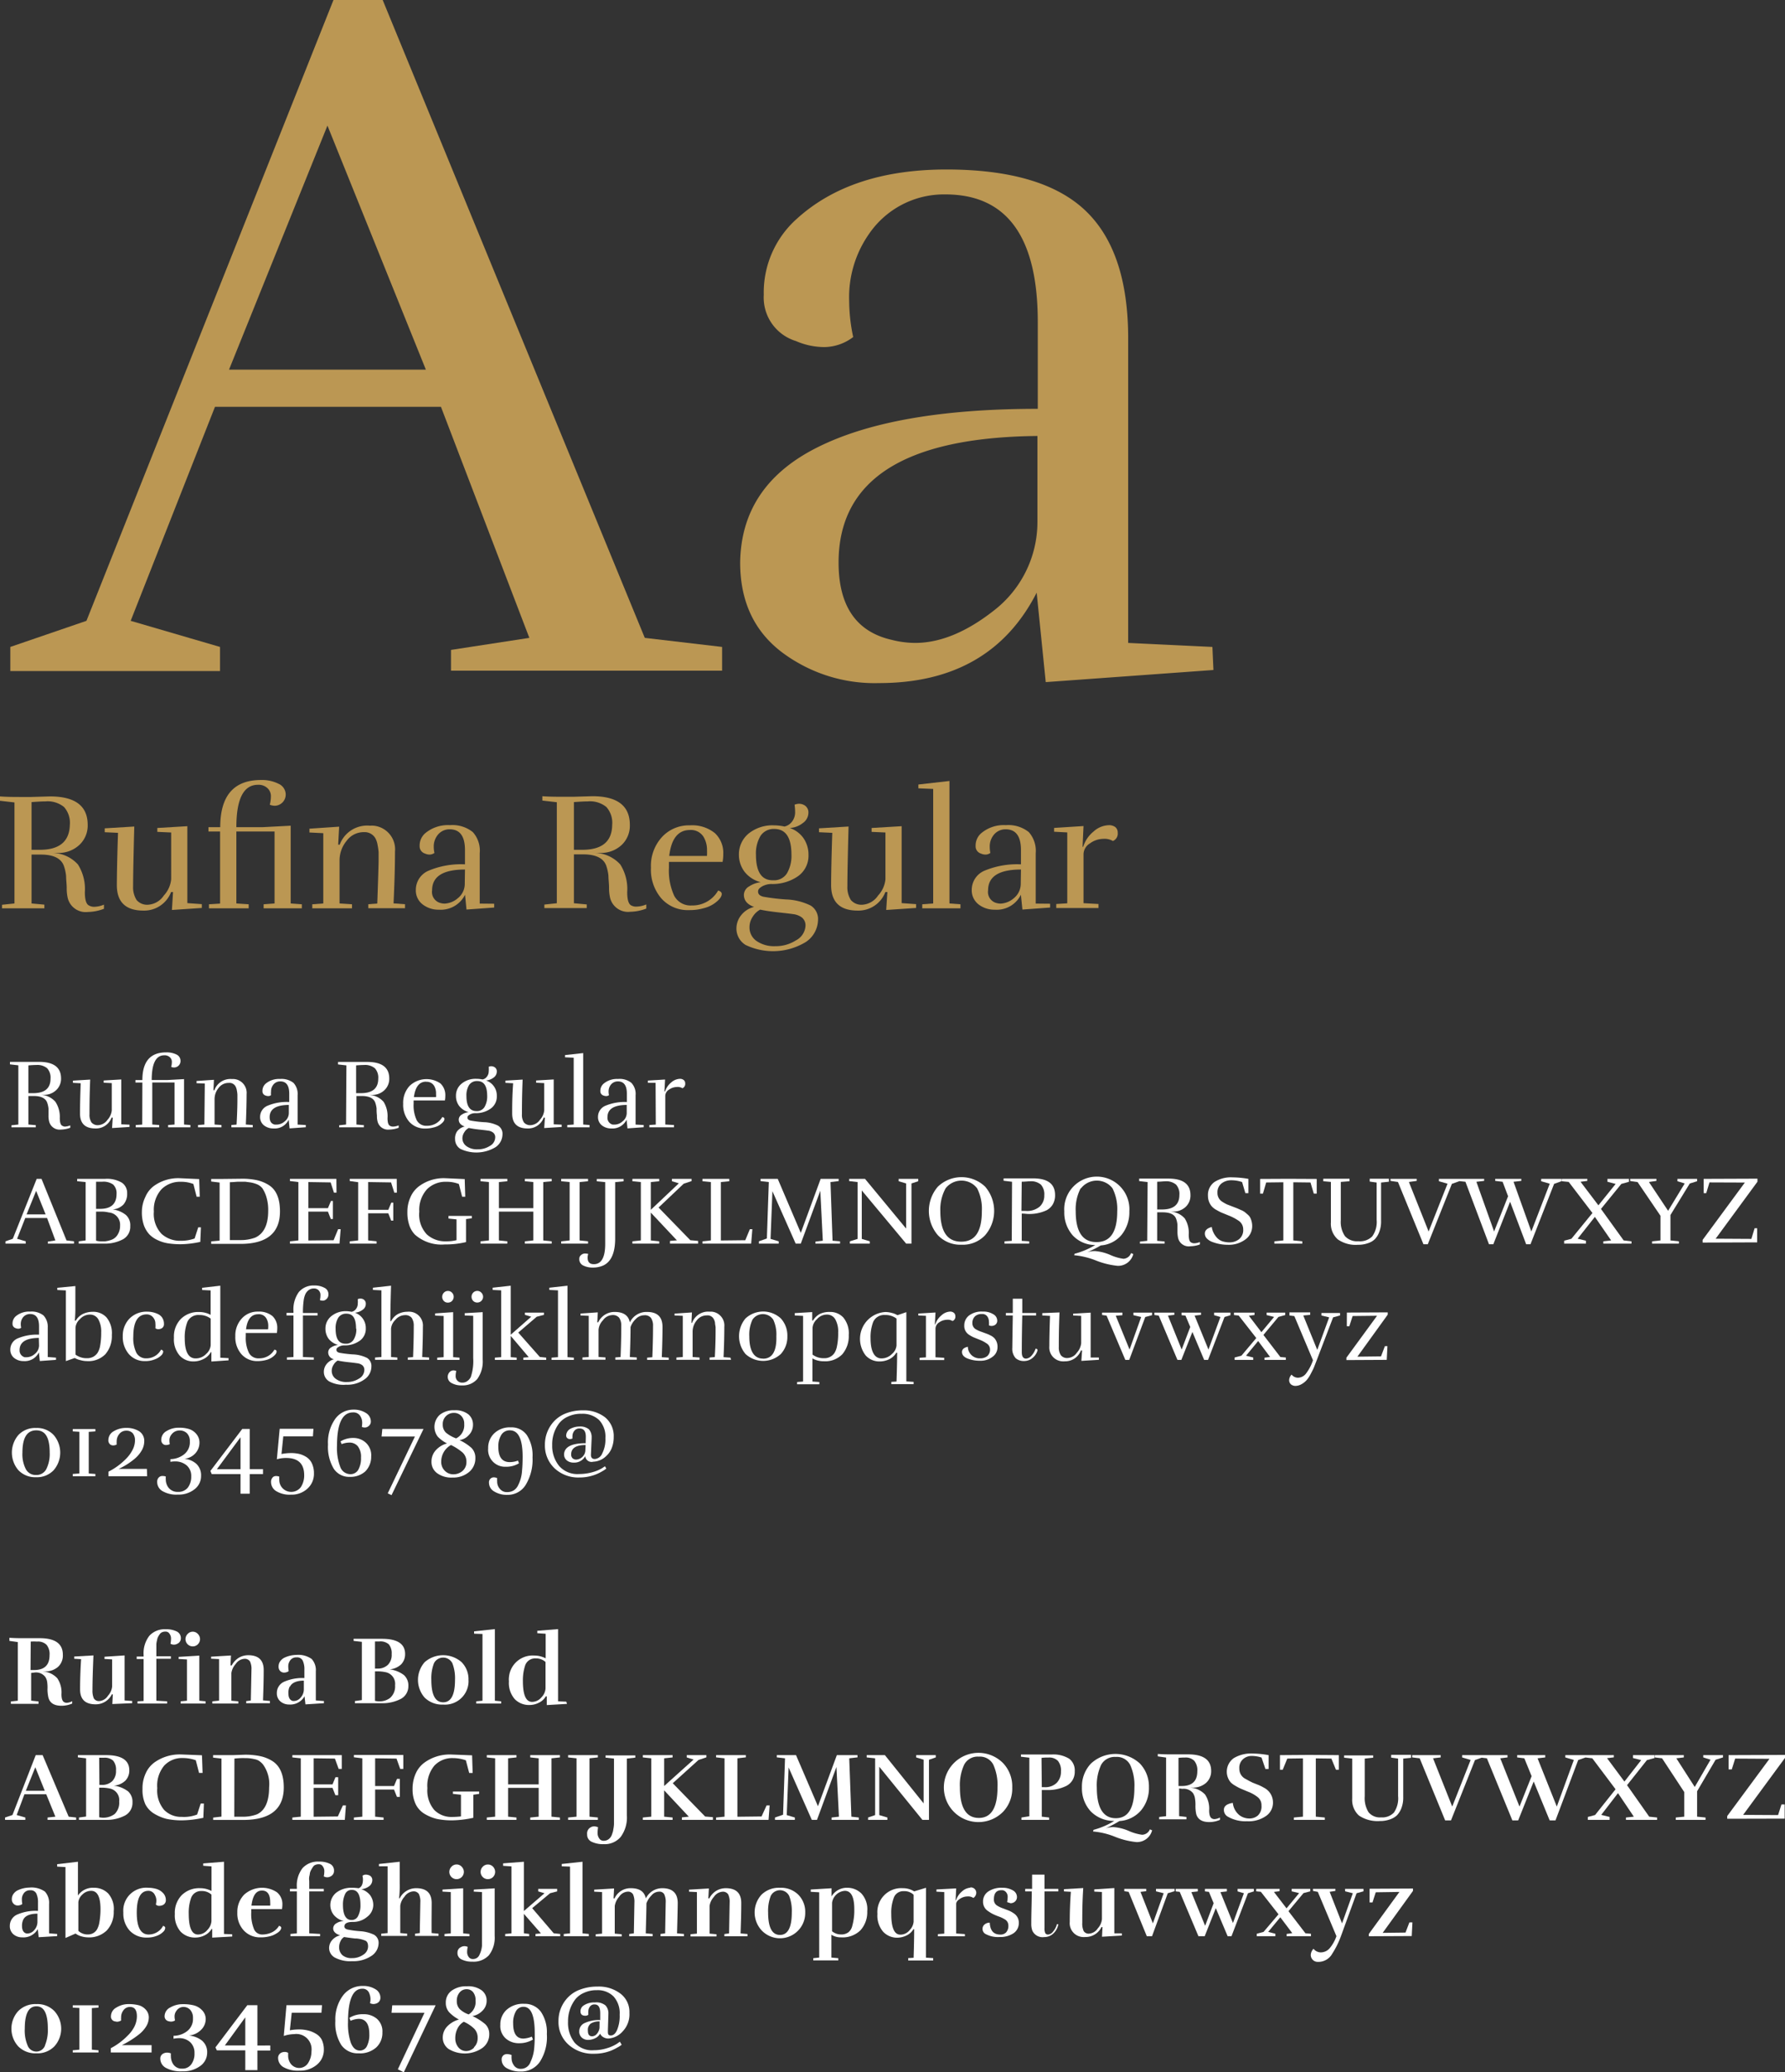 <svg xmlns="http://www.w3.org/2000/svg" viewBox="0 0 257.9 299.31"><rect x="0" y="0" width="257.9" height="299.31" fill="#333333" stroke="none"/><defs><style>.cls-1{fill:#fff;}.cls-2{fill:#bb9753;}</style></defs><title>rufina</title><g id="Camada_2" data-name="Camada 2"><g id="Camada_1-2" data-name="Camada 1"><g id="Camada_2-2" data-name="Camada 2"><g id="Camada_1-2-2" data-name="Camada 1-2"><path class="cls-1" d="M5,241.57a1.68,1.68,0,0,1,1.53.62,1.76,1.76,0,0,1,.27.65A5.61,5.61,0,0,1,6.86,244,5.39,5.39,0,0,0,7,245.2q.31,1.17,1.89,1.17a3.9,3.9,0,0,0,1.54-.32v-.34a1.82,1.82,0,0,1-.75.23.75.75,0,0,1-.41-.09c-.26-.14-.39-.52-.39-1.16a3.63,3.63,0,0,0-.6-2.29,3.16,3.16,0,0,0-2.19-1h.32a2.75,2.75,0,0,0,2-.67A2.23,2.23,0,0,0,9.08,239c0-1.59-1.11-2.39-3.34-2.39H3.48c-.63,0-1.33,0-2.12-.06V237l1.21.17v8.47l-1,.11v.34h4v-.34l-1.07-.12v-4Zm-.56-4.47a6.91,6.91,0,0,1,.91,0,1.75,1.75,0,0,1,1.38.47,2.13,2.13,0,0,1,.43,1.5c0,1.43-.75,2.14-2.24,2.14H4.41Z"></path><path class="cls-1" d="M11.57,244c0,1.44.74,2.16,2.24,2.16a2.57,2.57,0,0,0,2.35-1.44h.14l-.07,1.4L19.1,246v-.32L18,245.6v-6.5l-2.9.19v.32l1.1.06v3.92a2.29,2.29,0,0,1-.6,1.33,1.63,1.63,0,0,1-1.22.77.86.86,0,0,1-.82-.38,2.78,2.78,0,0,1-.2-1.21c0-1.2.05-2.86.14-5l-2.78.16v.32l1,.06C11.62,241.14,11.57,242.6,11.57,244Z"></path><path class="cls-1" d="M19.87,245.73v.32h4.28v-.32l-1.56-.09v-6.06h2.1v-.36h-2.1v-1.76a3,3,0,0,1,.1-.55,1.52,1.52,0,0,1,.16-.51,3,3,0,0,1,.24-.38.79.79,0,0,1,.33-.27,1.21,1.21,0,0,1,.53-.09.63.63,0,0,1,.54.31,1.14,1.14,0,0,1,.22.69,3.82,3.82,0,0,1-.08.75,1,1,0,0,0,1,0,.85.85,0,0,0,.5-.77,1.06,1.06,0,0,0-.59-1,3.4,3.4,0,0,0-1.57-.32,3,3,0,0,0-2.38.93,4.1,4.1,0,0,0-.84,2.8v.21h-1v.36h1v6.06Z"></path><polygon class="cls-1" points="29.71 245.73 28.8 245.64 28.8 239.13 25.81 239.31 25.81 239.61 27.01 239.68 27.01 245.64 26.1 245.73 26.1 246.05 29.71 246.05 29.71 245.73"></polygon><path class="cls-1" d="M27.11,236a1.05,1.05,0,1,0,1.79.75,1.06,1.06,0,0,0-.31-.75,1,1,0,0,0-1.41-.07A.46.46,0,0,0,27.11,236Z"></path><path class="cls-1" d="M30.68,245.73v.32h3.75v-.32l-1-.09v-4a2.47,2.47,0,0,1,.62-1.3,1.64,1.64,0,0,1,1.23-.75.9.9,0,0,1,.84.38,2.52,2.52,0,0,1,.21,1.21l-.09,4.43-.67.09V246H39v-.32l-1-.09c.07-1.87.1-3.33.1-4.37,0-1.43-.74-2.15-2.24-2.15a2.68,2.68,0,0,0-1.38.38,2.91,2.91,0,0,0-1,1.09H33.3l.07-1.43-2.87.17v.29l1.15.06v6Z"></path><path class="cls-1" d="M44,245l.13,1.17L46.8,246v-.31l-1.17-.09V241.4a2.4,2.4,0,0,0-.6-1.79,3.36,3.36,0,0,0-2.26-.58,4.08,4.08,0,0,0-1.57.35,1.59,1.59,0,0,0-.68.52,1.24,1.24,0,0,0-.27.79.87.87,0,0,0,.24.67.8.8,0,0,0,.57.22,1.17,1.17,0,0,0,.65-.21,4.17,4.17,0,0,1-.06-.71,1.38,1.38,0,0,1,.21-.74,1.06,1.06,0,0,1,1-.54.89.89,0,0,1,.88.47,2.94,2.94,0,0,1,.24,1.31v1.21a6.55,6.55,0,0,0-2.93.53A1.76,1.76,0,0,0,40,244.51a1.54,1.54,0,0,0,.52,1.24,1.92,1.92,0,0,0,1.26.44A2.37,2.37,0,0,0,44,245Zm-2.1-1.4c.28-.57,1-.86,2-.86V244a1.76,1.76,0,0,1-.48,1.21,1.29,1.29,0,0,1-.89.47h-.21c-.43-.1-.65-.47-.65-1.09a2,2,0,0,1,.19-1Z"></path><path class="cls-1" d="M59,243.52a2,2,0,0,0-.65-1.59,4.28,4.28,0,0,0-2.06-.82,2.75,2.75,0,0,0,1.67-.72,2.11,2.11,0,0,0,.57-1.49c0-1.47-1.11-2.2-3.34-2.2h-4.1v.3l1.19.14v8.41l-1,.14V246h3.79a5.73,5.73,0,0,0,2.84-.62A2.06,2.06,0,0,0,59,243.52Zm-4.82-6.44h.64a1.83,1.83,0,0,1,1.35.41,2,2,0,0,1,.42,1.43,2,2,0,0,1-.55,1.54,2.07,2.07,0,0,1-1.52.54h-.34Zm2.24,8.11a2.44,2.44,0,0,1-1.62.54,2.56,2.56,0,0,1-.62-.07V241.4h.36a5.74,5.74,0,0,1,1.17.12,1.71,1.71,0,0,1,1.37,1.89,2.2,2.2,0,0,1-.67,1.78Z"></path><path class="cls-1" d="M61.36,240.07a3.88,3.88,0,0,0,0,5.13,3.61,3.61,0,0,0,2.68,1,3.41,3.41,0,0,0,3.65-3.14,3.09,3.09,0,0,0,0-.43,3.5,3.5,0,0,0-1-2.56,4.05,4.05,0,0,0-5.33,0Zm4,.16a6,6,0,0,1,.38,2.4q0,3.24-1.71,3.24t-1.71-3.24a6,6,0,0,1,.38-2.4,1.49,1.49,0,0,1,2.66,0Z"></path><polygon class="cls-1" points="72.41 245.73 71.5 245.64 71.5 235.3 68.5 235.62 68.5 235.96 69.71 236 69.71 245.64 68.8 245.73 68.8 246.05 72.41 246.05 72.41 245.73"></polygon><path class="cls-1" d="M81.82,245.78l-1.19-.05V235.3l-3,.24v.35l1.21.08v3.55a3.49,3.49,0,0,0-1.64-.4,3.43,3.43,0,0,0-3.67,3.17,2.44,2.44,0,0,0,0,.54,3.55,3.55,0,0,0,.84,2.58,2.86,2.86,0,0,0,2.12.85,3,3,0,0,0,1.37-.33,2.28,2.28,0,0,0,1-.92H79v1.26l2.92-.17Zm-3-1.89a2,2,0,0,1-.58,1.25,1.77,1.77,0,0,1-1.36.67c-.89,0-1.33-1-1.33-3a6.81,6.81,0,0,1,.33-2.28,1.51,1.51,0,0,1,1.52-1,2,2,0,0,1,1.42.52Z"></path><path class="cls-1" d="M3.66,262.51l-1.25-.36,1.12-3H6.68L8,262.39l-1.13.12v.34H11v-.34l-1.08-.12L6.16,253.5h-1L1.8,262.15l-1.07.36v.34H3.66Zm1.44-7.26,1.37,3.4H3.73Z"></path><path class="cls-1" d="M11.41,262.51v.34h3.8a5.73,5.73,0,0,0,2.84-.62,2.07,2.07,0,0,0,1.09-1.92,2,2,0,0,0-.64-1.58,4.28,4.28,0,0,0-2.06-.82,2.75,2.75,0,0,0,1.67-.72,2.07,2.07,0,0,0,.57-1.5c0-1.46-1.12-2.19-3.35-2.19H11.25v.32l1.19.14v8.41Zm2.92-8.63H15a1.81,1.81,0,0,1,1.34.41,2,2,0,0,1,.42,1.43,2.07,2.07,0,0,1-.54,1.54,2.11,2.11,0,0,1-1.53.54h-.33Zm0,4.32h.36a5.64,5.64,0,0,1,1.16.12,1.7,1.7,0,0,1,1.37,1.89,2.25,2.25,0,0,1-.65,1.79,2.72,2.72,0,0,1-2.24.47Z"></path><path class="cls-1" d="M22.35,262a6.37,6.37,0,0,0,1.73.71,10.56,10.56,0,0,0,2.24.21,15,15,0,0,0,3.06-.37l.08-2.06H29l-.52,1.59a5.25,5.25,0,0,1-2.22.34,3.44,3.44,0,0,1-2.54-1,4.33,4.33,0,0,1-1-3.16,4.52,4.52,0,0,1,1-3.24,3.52,3.52,0,0,1,2.7-1.1,5.65,5.65,0,0,1,1.87.32l.47,1.83h.51l-.09-2.55-3.08-.12a6.3,6.3,0,0,0-3.78,1.15,3.91,3.91,0,0,0-1.26,1.56,5.09,5.09,0,0,0-.47,2.27A5,5,0,0,0,21,260.6,3.4,3.4,0,0,0,22.35,262Z"></path><path class="cls-1" d="M41,258.16c0-1.84-.55-3.1-1.64-3.8a5.39,5.39,0,0,0-1.76-.71,10.41,10.41,0,0,0-2.23-.21l-1.74.06H30.79v.36L32,254v8.38l-1.2.14v.34h4.38C39.05,262.85,41,261.29,41,258.16ZM33.87,254a10.76,10.76,0,0,1,1.5-.07h.21a5.59,5.59,0,0,1,1.22.16,1.79,1.79,0,0,1,.63.24,3.09,3.09,0,0,1,.54.48,4.81,4.81,0,0,1,.91,3.36c0,2-.58,3.32-1.73,3.87a5.7,5.7,0,0,1-2,.36h-1.3Z"></path><polygon class="cls-1" points="49.98 260.76 49.54 260.76 48.81 262.36 45.32 262.4 45.32 258.23 48.04 258.23 48.46 259.29 48.86 259.29 48.86 256.69 48.47 256.69 48.04 257.73 45.32 257.73 45.32 253.96 48.39 254 48.93 255.49 49.38 255.49 49.38 253.5 42.24 253.5 42.24 253.83 43.46 253.96 43.46 262.39 42.24 262.51 42.24 262.85 49.82 262.85 49.98 260.76"></polygon><polygon class="cls-1" points="57.29 254 57.82 255.49 58.27 255.49 58.27 253.48 51.13 253.48 51.13 253.81 52.35 253.96 52.35 262.39 51.13 262.51 51.13 262.85 55.42 262.85 55.42 262.51 54.2 262.39 54.2 258.47 56.93 258.47 57.35 259.53 57.77 259.53 57.77 256.93 57.36 256.93 56.93 257.96 54.2 257.96 54.2 253.96 57.29 254"></polygon><path class="cls-1" d="M68.39,259.22l.84-.12v-.34H65.44v.34l1.16.12v3.13a10.36,10.36,0,0,1-1.25.08,3.49,3.49,0,0,1-2.6-1,4.33,4.33,0,0,1-1-3.16,4.52,4.52,0,0,1,1-3.24,3.52,3.52,0,0,1,2.7-1.1,5.64,5.64,0,0,1,1.86.32l.48,1.83h.5l-.08-2.55-3.08-.12a6.23,6.23,0,0,0-3.78,1.15,3.94,3.94,0,0,0-1.27,1.56,5.37,5.37,0,0,0-.47,2.27,5,5,0,0,0,.46,2.22,3.35,3.35,0,0,0,1.3,1.39,6.37,6.37,0,0,0,1.73.71,10.41,10.41,0,0,0,2.23.21,15,15,0,0,0,3.06-.37Z"></path><polygon class="cls-1" points="74.62 262.51 73.41 262.39 73.41 258.23 77.83 258.23 77.83 262.39 76.61 262.51 76.61 262.85 80.9 262.85 80.9 262.51 79.68 262.39 79.68 253.96 80.9 253.83 80.9 253.5 76.61 253.5 76.61 253.83 77.83 253.96 77.83 257.73 73.41 257.73 73.41 253.96 74.62 253.83 74.62 253.5 70.33 253.5 70.33 253.83 71.54 253.96 71.54 262.39 70.33 262.51 70.33 262.85 74.62 262.85 74.62 262.51"></polygon><polygon class="cls-1" points="86.38 253.83 86.38 253.5 82.08 253.5 82.08 253.83 83.3 253.96 83.3 262.39 82.08 262.51 82.08 262.85 86.38 262.85 86.38 262.51 85.17 262.39 85.17 253.96 86.38 253.83"></polygon><path class="cls-1" d="M85.45,266a3.81,3.81,0,0,0,1.79.36,3,3,0,0,0,2.44-1.05,4.71,4.71,0,0,0,.89-3.1V254l1.22-.14v-.32h-4.3v.32l1.22.14v9.45a4.53,4.53,0,0,1-.09.74,2.4,2.4,0,0,1-.16.64,1.64,1.64,0,0,1-.26.55,1.35,1.35,0,0,1-.4.35,1.2,1.2,0,0,1-.62.14.71.71,0,0,1-.61-.35,1.29,1.29,0,0,1-.23-.73,5.1,5.1,0,0,1,.07-.87,1.48,1.48,0,0,0-.55-.13,1,1,0,0,0-.54.15,1,1,0,0,0-.49,1A1.12,1.12,0,0,0,85.45,266Z"></path><polygon class="cls-1" points="98.52 262.85 103 262.85 103 262.46 101.88 262.37 97.2 257.56 100.92 254.2 102.06 253.82 102.06 253.5 99.22 253.5 99.22 253.83 100.21 254.14 95.96 257.96 95.96 253.96 97.18 253.83 97.18 253.5 92.88 253.5 92.88 253.83 94.1 253.96 94.1 262.39 92.88 262.51 92.88 262.85 97.18 262.85 97.18 262.51 95.96 262.39 95.96 258.59 99.52 262.39 98.52 262.49 98.52 262.85"></polygon><polygon class="cls-1" points="111.2 260.76 110.76 260.76 110.03 262.36 106.54 262.4 106.54 253.96 107.76 253.82 107.76 253.5 103.46 253.5 103.46 253.82 104.68 253.96 104.68 262.39 103.46 262.51 103.46 262.85 111.04 262.85 111.2 260.76"></polygon><polygon class="cls-1" points="120.15 262.85 124.08 262.85 124.08 262.51 123.01 262.39 122.7 253.96 123.9 253.82 123.89 253.5 120.91 253.5 118.18 260.88 115.01 253.5 112.23 253.5 112.23 253.82 113.42 253.96 113.14 262.11 111.97 262.51 111.97 262.85 114.84 262.85 114.84 262.51 113.67 262.16 113.94 255.28 117.29 262.85 118.04 262.85 120.85 255.21 121.21 262.39 120.15 262.51 120.15 262.85"></polygon><polygon class="cls-1" points="132.37 253.83 133.45 254.16 133.45 260.47 127.85 253.5 125.22 253.5 125.22 253.83 126.44 253.96 126.44 262.16 125.42 262.51 125.42 262.85 128.21 262.85 128.21 262.51 127.04 262.16 127.04 255.18 133.27 262.85 134.22 262.85 134.22 254.17 135.2 253.83 135.2 253.5 132.37 253.5 132.37 253.83"></polygon><path class="cls-1" d="M146.25,258.15a4.87,4.87,0,0,0-1.31-3.48,5,5,0,1,0,0,7A4.88,4.88,0,0,0,146.25,258.15Zm-4.82,4.42c-1.83,0-2.74-1.48-2.74-4.42a7,7,0,0,1,.62-3.28,2.19,2.19,0,0,1,2.11-1.15,2.16,2.16,0,0,1,2.09,1.15,7.11,7.11,0,0,1,.61,3.28C144.12,261.09,143.22,262.57,141.43,262.57Z"></path><path class="cls-1" d="M147.58,262.51v.34h4v-.34l-1.06-.12v-3.85h.74a6,6,0,0,0,2.67-.53,2.24,2.24,0,0,0,1-.85,2.34,2.34,0,0,0,.35-1.34,2.1,2.1,0,0,0-.8-1.8,4.34,4.34,0,0,0-2.54-.61h-4.43v.32l1.21.14v8.46Zm2.9-8.61a6.7,6.7,0,0,1,1-.05,1.75,1.75,0,0,1,1.37.48,2.2,2.2,0,0,1,.44,1.52,2.28,2.28,0,0,1-.62,1.66,2.37,2.37,0,0,1-1.76.62h-.39Z"></path><path class="cls-1" d="M157.92,264.53a10.8,10.8,0,0,1,3.17.76,11.23,11.23,0,0,0,3.12.77,2.26,2.26,0,0,0,2.25-1.7l-.32-.14A1.25,1.25,0,0,1,165,265a7.08,7.08,0,0,1-1.91-.55,6.8,6.8,0,0,0-2.17-.55,3.38,3.38,0,0,0-1.18.18h0a18.17,18.17,0,0,0,2-1.06,4.46,4.46,0,0,0,3.11-1.53,5,5,0,0,0,1.15-3.37,4.79,4.79,0,0,0-1.31-3.41,5.2,5.2,0,0,0-7.06,0,4.8,4.8,0,0,0-1.31,3.45,4.91,4.91,0,0,0,1.24,3.43A4.64,4.64,0,0,0,161,263a11.25,11.25,0,0,1-3,1.29Zm.55-6.34a7,7,0,0,1,.62-3.28,2.23,2.23,0,0,1,2.11-1.15,2.16,2.16,0,0,1,2.09,1.15,7.11,7.11,0,0,1,.61,3.28c0,2.95-.89,4.42-2.69,4.42S158.47,261.14,158.47,258.19Z"></path><path class="cls-1" d="M170.83,258.37a1.72,1.72,0,0,1,1.53.61,1.92,1.92,0,0,1,.27.66,5.33,5.33,0,0,1,.09,1.13,5.69,5.69,0,0,0,.11,1.23q.33,1.17,1.89,1.17a3.9,3.9,0,0,0,1.54-.32v-.34a2,2,0,0,1-.75.23.75.75,0,0,1-.41-.09c-.26-.14-.4-.52-.4-1.16a3.67,3.67,0,0,0-.59-2.3,3.27,3.27,0,0,0-2.19-1h.32a2.86,2.86,0,0,0,2-.67,2.23,2.23,0,0,0,.75-1.74c0-1.59-1.11-2.39-3.33-2.39h-2.27c-.62,0-1.33,0-2.11-.06v.35l1.2.17v8.47l-1,.11v.34h3.94v-.34l-1.06-.12v-4Zm-.56-4.47a6.94,6.94,0,0,1,.91-.05,1.74,1.74,0,0,1,1.37.47,2.13,2.13,0,0,1,.44,1.5c0,1.43-.75,2.14-2.24,2.14h-.48Z"></path><path class="cls-1" d="M180.48,262.65a2.37,2.37,0,0,1-1.36-.44,2.62,2.62,0,0,1-1-1.81c-.86.13-1.29.47-1.29,1a1.1,1.1,0,0,0,.59,1,5.09,5.09,0,0,0,2.75.65,4.4,4.4,0,0,0,2.75-.76,2.32,2.32,0,0,0,1-2,2.36,2.36,0,0,0-1.28-2.07,7.39,7.39,0,0,0-.74-.38l-.91-.36c-.34-.16-.67-.34-1-.53a1.62,1.62,0,0,1-.93-1.52,1.64,1.64,0,0,1,.54-1.35,1.86,1.86,0,0,1,1.25-.46,4.59,4.59,0,0,1,1.42.23l.56,1.65h.46V253.5a13.7,13.7,0,0,0-2.31-.23,4.83,4.83,0,0,0-2.73.67,2.4,2.4,0,0,0-.44,3.49,3.06,3.06,0,0,0,.68.5,6.72,6.72,0,0,0,.75.4l1.12.47a5.17,5.17,0,0,1,1.37.78,1.47,1.47,0,0,1,.53,1.19,1.78,1.78,0,0,1-.52,1.45A1.85,1.85,0,0,1,180.48,262.65Z"></path><polygon class="cls-1" points="192.36 254 193.02 255.61 193.44 255.61 193.44 253.5 189.18 253.47 184.93 253.5 184.93 255.61 185.33 255.61 185.99 254 188.25 253.97 188.25 262.39 186.94 262.51 186.94 262.85 191.41 262.85 191.41 262.51 190.11 262.39 190.11 253.97 192.36 254"></polygon><path class="cls-1" d="M196.36,262.24a4.83,4.83,0,0,0,3,.78,4.14,4.14,0,0,0,1.44-.23,2.9,2.9,0,0,0,1-.56,3.14,3.14,0,0,0,.65-1,4.24,4.24,0,0,0,.29-1.69V254l1.14-.11v-.43H201v.4l1,.14v5.41a3.64,3.64,0,0,1-.6,2.38,2.31,2.31,0,0,1-1.86.7,2.12,2.12,0,0,1-1.81-.74,3.86,3.86,0,0,1-.55-2.3V254l1.22-.13v-.33h-4.2v.33l1.17.13v5.81A3,3,0,0,0,196.36,262.24Z"></path><polygon class="cls-1" points="235.08 257.84 237.95 254.22 239.05 253.92 239.05 253.5 235.94 253.5 235.94 253.92 237.12 254.22 234.7 257.32 232.19 253.94 233.17 253.82 233.17 253.5 229.08 253.5 229.06 253.5 226.16 253.5 226.16 253.83 227.39 254.2 224.93 260.93 222.15 253.96 223.26 253.83 223.26 253.5 219.2 253.5 219.2 253.83 220.24 253.96 221.29 256.54 219.54 260.93 216.76 253.96 217.81 253.83 217.81 253.5 214.17 253.5 213.75 253.5 211.25 253.5 211.25 253.83 212.48 254.2 209.82 260.93 207.05 253.96 208.15 253.83 208.15 253.5 204.04 253.5 204.04 253.83 205.12 253.96 208.8 262.93 209.64 262.93 213.11 254.21 214.07 253.87 214.83 253.96 218.51 262.93 219.35 262.93 221.59 257.31 223.9 262.93 224.74 262.93 228.02 254.21 229.08 253.84 230.06 253.96 233.42 258.43 230.46 262.15 229.41 262.43 229.41 262.85 232.56 262.85 232.56 262.43 231.35 262.13 233.77 258.99 236.06 262.39 234.92 262.51 234.92 262.85 239.42 262.85 239.42 262.51 238.28 262.39 235.08 257.84"></polygon><polygon class="cls-1" points="246.09 253.83 247.14 254.16 244.86 258.1 242.2 253.96 243.28 253.83 243.28 253.5 239.08 253.5 239.08 253.83 240.14 253.96 243.34 258.83 243.34 262.39 242.12 262.51 242.12 262.85 246.42 262.85 246.42 262.51 245.2 262.39 245.2 258.72 247.87 254.17 248.94 253.83 248.94 253.5 246.09 253.5 246.09 253.83"></polygon><polygon class="cls-1" points="257.9 253.47 249.75 253.5 249.75 255.56 250.21 255.56 250.7 254 255.66 254.03 249.55 262.3 249.55 262.69 257.85 262.67 257.85 260.62 257.39 260.62 256.9 262.16 251.85 262.13 257.9 253.9 257.9 253.47"></polygon><path class="cls-1" d="M2.48,276.53a1.76,1.76,0,0,0-1.06,1.61,1.54,1.54,0,0,0,.52,1.24,1.92,1.92,0,0,0,1.26.44,2.38,2.38,0,0,0,2.26-1.19l.13,1.17,2.67-.16v-.31l-1.17-.09V275a2.4,2.4,0,0,0-.6-1.79,3.36,3.36,0,0,0-2.26-.58,4.08,4.08,0,0,0-1.57.35,1.59,1.59,0,0,0-.68.52,1.26,1.26,0,0,0-.27.79A.87.87,0,0,0,2,275a.8.8,0,0,0,.57.22,1.17,1.17,0,0,0,.65-.21,4.17,4.17,0,0,1-.06-.71,1.38,1.38,0,0,1,.21-.74,1.06,1.06,0,0,1,1-.54.89.89,0,0,1,.88.47,2.94,2.94,0,0,1,.24,1.31V276A6.62,6.62,0,0,0,2.48,276.53Zm2.93,1.05a1.76,1.76,0,0,1-.48,1.21,1.29,1.29,0,0,1-.89.47H3.83c-.43-.1-.65-.47-.65-1.09a2.06,2.06,0,0,1,.18-.91c.28-.57,1-.86,2.05-.86Z"></path><path class="cls-1" d="M15.62,273.47a2.83,2.83,0,0,0-2.06-.81,2.6,2.6,0,0,0-2.3,1.12V268.9l-3,.35v.35l1.2.07v10.24l1.46-.64a2.37,2.37,0,0,0,.83.4,3.39,3.39,0,0,0,.9.15,3.65,3.65,0,0,0,2.78-1,3.88,3.88,0,0,0,1-2.77A3.37,3.37,0,0,0,15.62,273.47Zm-1.28,4.29a3.16,3.16,0,0,1-.29.85,1.47,1.47,0,0,1-.52.56,1.52,1.52,0,0,1-.8.23,1.93,1.93,0,0,1-1.41-.52v-4.15a1.73,1.73,0,0,1,.58-1.09,1.78,1.78,0,0,1,1.27-.54c.9,0,1.35.88,1.35,2.66A11.19,11.19,0,0,1,14.34,277.76Z"></path><path class="cls-1" d="M23.87,278.45q0-.19-.3-.3a2.37,2.37,0,0,1-2.09,1.26c-1.15,0-1.72-1.05-1.72-3.16s.56-3.15,1.68-3.15a1,1,0,0,1,.94.61,1.62,1.62,0,0,1,.21.74,2.7,2.7,0,0,1-.07.63.66.66,0,0,0,.46.19,1.25,1.25,0,0,0,.43-.07.76.76,0,0,0,.55-.79,1.44,1.44,0,0,0-.46-1.05,2.17,2.17,0,0,0-1-.56,4.15,4.15,0,0,0-1.05-.14,3.32,3.32,0,0,0-3.63,3,3.87,3.87,0,0,0,0,.59,3.65,3.65,0,0,0,.92,2.6,3.26,3.26,0,0,0,2.5,1,3.64,3.64,0,0,0,1.46-.27,2.47,2.47,0,0,0,.89-.57A.82.82,0,0,0,23.87,278.45Z"></path><path class="cls-1" d="M33.55,279.7v-.32l-1.19-.05V268.9l-3,.24v.34l1.2.09v3.55a3.49,3.49,0,0,0-1.64-.4,3.59,3.59,0,0,0-2.66,1,3.65,3.65,0,0,0-1,2.72A3.55,3.55,0,0,0,26.1,279a2.88,2.88,0,0,0,2.11.85,3,3,0,0,0,1.37-.33,2.4,2.4,0,0,0,1-.92h.08v1.26Zm-3-2.21a2,2,0,0,1-.58,1.25,1.75,1.75,0,0,1-1.37.67c-.89,0-1.33-1-1.33-3a6.32,6.32,0,0,1,.34-2.28,1.51,1.51,0,0,1,1.51-1,2,2,0,0,1,1.43.52Z"></path><path class="cls-1" d="M40.63,278.44c0-.13-.1-.22-.31-.29a2.49,2.49,0,0,1-1,.93,3.27,3.27,0,0,1-1.44.33,1.27,1.27,0,0,1-1.19-.8,5.71,5.71,0,0,1-.39-2.38v-.49h4.44a3.79,3.79,0,0,0,.06-.67,2.19,2.19,0,0,0-.8-1.77,3.87,3.87,0,0,0-4.71.34,3.52,3.52,0,0,0-1,2.59,3.59,3.59,0,0,0,.93,2.59,3.18,3.18,0,0,0,2.43,1,5.07,5.07,0,0,0,1.34-.16,3,3,0,0,0,.91-.38C40.41,279,40.63,278.68,40.63,278.44Zm-2.78-5.38c.79,0,1.19.56,1.19,1.7a3.84,3.84,0,0,1,0,.48H36.33C36.51,273.78,37,273.06,37.85,273.06Z"></path><path class="cls-1" d="M48.26,270.2a1.06,1.06,0,0,0-.59-1,3.4,3.4,0,0,0-1.57-.32,3,3,0,0,0-2.38.93,4.09,4.09,0,0,0-.83,2.8v.21h-1v.36h1v6.06l-.93.09v.32h4.29v-.32l-1.57-.09v-6.06h2.1v-.36h-2.1v-1.15a2.06,2.06,0,0,1,0-.61,4.27,4.27,0,0,0,.1-.55A1.8,1.8,0,0,1,45,270a3,3,0,0,1,.24-.38.67.67,0,0,1,.33-.27,1.21,1.21,0,0,1,.53-.09.63.63,0,0,1,.54.31,1.14,1.14,0,0,1,.22.69,3.82,3.82,0,0,1-.08.75,1,1,0,0,0,1,0A.86.86,0,0,0,48.26,270.2Z"></path><path class="cls-1" d="M53.63,282.52a2.23,2.23,0,0,0,1.07-1.86,1.33,1.33,0,0,0-.68-1.23,5.56,5.56,0,0,0-2-.5,13.65,13.65,0,0,1-1.8-.24c-.31-.08-.46-.23-.46-.44,0-.44.41-.66,1.22-.66a3.07,3.07,0,0,0,2.09-.75,2.17,2.17,0,0,0,.86-1.62,2.42,2.42,0,0,0-.44-1.47,2.57,2.57,0,0,0-1.29-.88,2.26,2.26,0,0,0,1.17-.46,1.1,1.1,0,0,0,.42-.86.72.72,0,0,0-.5-.71,1.38,1.38,0,0,0-.45-.08.73.73,0,0,0-.47.17,2.24,2.24,0,0,1,.07.51c0,.71-.21,1.13-.63,1.29a5.82,5.82,0,0,0-.93-.07,3.56,3.56,0,0,0-2.29.7,2.3,2.3,0,0,0-.36,3.23h0a2.74,2.74,0,0,0,1.45.88,2,2,0,0,0-1.06.31.86.86,0,0,0-.48.75c0,.44.33.78,1,1a2.19,2.19,0,0,0-1.19.73,1.77,1.77,0,0,0-.4,1.08,1.59,1.59,0,0,0,.81,1.39,4.73,4.73,0,0,0,2.53.53A4.62,4.62,0,0,0,53.63,282.52Zm-4.08-7.38a3.49,3.49,0,0,1,.32-1.59,1,1,0,0,1,1-.58c.8,0,1.21.72,1.21,2.17a3.29,3.29,0,0,1-.33,1.57,1,1,0,0,1-1,.6c-.75,0-1.2-.72-1.2-2.17ZM49,281.22a1.89,1.89,0,0,1,.21-.87,1.3,1.3,0,0,1,.51-.58c.29.05.8.12,1.54.21h.17a4.34,4.34,0,0,1,1.37.32c.26.13.39.42.38.87a1.42,1.42,0,0,1-.7,1.16,2.74,2.74,0,0,1-1.62.49,2,2,0,0,1-1.39-.43A1.51,1.51,0,0,1,49,281.22Z"></path><path class="cls-1" d="M62.37,274.87c0-1.43-.74-2.15-2.24-2.15a2.65,2.65,0,0,0-2.38,1.46h-.09a15.4,15.4,0,0,0,.09-2.15V268.9l-3,.32v.34H56v9.64l-.92.09v.32h3.75v-.32l-1-.09v-3.92a2.37,2.37,0,0,1,.61-1.33,1.66,1.66,0,0,1,1.24-.77.9.9,0,0,1,.84.38,2.52,2.52,0,0,1,.21,1.21l-.08,4.43-.68.09v.32h3.39v-.32l-1-.09C62.34,277.37,62.37,275.91,62.37,274.87Z"></path><path class="cls-1" d="M65.23,269.62a1.05,1.05,0,1,0,1.79.75,1.06,1.06,0,0,0-.31-.75,1,1,0,0,0-1.48,0Z"></path><polygon class="cls-1" points="65.13 279.24 64.22 279.33 64.22 279.65 67.83 279.65 67.83 279.33 66.92 279.24 66.92 272.73 63.93 272.92 63.93 273.21 65.13 273.28 65.13 279.24"></polygon><path class="cls-1" d="M70.49,269.3a1,1,0,0,0-.74.32,1.05,1.05,0,1,0,1.79.75h0a1.09,1.09,0,0,0-.3-.75A1,1,0,0,0,70.49,269.3Z"></path><path class="cls-1" d="M68.44,273.21l1.2.07V281a3.72,3.72,0,0,1-.37,1.35,1,1,0,0,1-.38.45,1.05,1.05,0,0,1-.6.15.69.69,0,0,1-.58-.31,1.2,1.2,0,0,1-.22-.69,3.2,3.2,0,0,1,.09-.75,1.12,1.12,0,0,0-.47-.11,1,1,0,0,0-.51.14.84.84,0,0,0-.5.78,1,1,0,0,0,.59,1,3.36,3.36,0,0,0,1.56.32,3,3,0,0,0,2.39-.93,4.14,4.14,0,0,0,.83-2.8v-6.86l-3,.18Z"></path><polygon class="cls-1" points="77.37 279.65 80.94 279.65 80.94 279.33 80 279.23 76.89 275.6 79.47 273.45 80.5 273.18 80.5 272.82 77.76 272.82 77.76 273.18 78.67 273.45 75.69 276.02 75.69 268.9 72.69 269.13 72.69 269.49 73.9 269.57 73.9 279.24 72.99 279.33 72.99 279.65 76.46 279.65 76.46 279.33 75.69 279.23 75.69 276.42 78.15 279.24 77.37 279.33 77.37 279.65"></polygon><polygon class="cls-1" points="81.45 279.33 81.45 279.65 85.07 279.65 85.07 279.33 84.16 279.24 84.16 268.9 81.16 269.22 81.16 269.56 82.36 269.6 82.36 279.24 81.45 279.33"></polygon><path class="cls-1" d="M97.92,274.87c0-1.43-.75-2.15-2.24-2.15a2.64,2.64,0,0,0-1.37.38,2.76,2.76,0,0,0-1,1.09c-.21-1-.93-1.47-2.17-1.47a2.53,2.53,0,0,0-2.35,1.47h-.14l.07-1.43-2.87.17v.29l1.14.06v6l-.92.09v.32h3.75v-.32l-1-.09v-4a2.62,2.62,0,0,1,.63-1.32,1.6,1.6,0,0,1,1.2-.74.84.84,0,0,1,.81.38,2.64,2.64,0,0,1,.2,1.21l-.08,4.43-.67.09v.32H94.3v-.32l-1-.09c.07-2.48.1-3.93.1-4.34a3.18,3.18,0,0,1,.73-1.14,1.44,1.44,0,0,1,1.07-.54.78.78,0,0,1,.77.38,2.52,2.52,0,0,1,.21,1.21l-.08,4.43-.67.09v.32h3.39v-.32l-1-.09C97.89,276.74,97.92,275.29,97.92,274.87Z"></path><path class="cls-1" d="M107.1,274.87c0-1.43-.74-2.15-2.24-2.15a2.68,2.68,0,0,0-1.38.38,2.84,2.84,0,0,0-1,1.09h-.14l.08-1.43-2.87.17v.29l1.14.06v6l-.92.09v.32h3.75v-.32l-1-.09v-4a2.47,2.47,0,0,1,.62-1.3,1.64,1.64,0,0,1,1.23-.75.9.9,0,0,1,.84.38,2.52,2.52,0,0,1,.21,1.21l-.08,4.43-.68.09v.32H108v-.32l-1-.09C107.07,277.37,107.1,275.91,107.1,274.87Z"></path><path class="cls-1" d="M112.69,272.66a3.57,3.57,0,0,0-2.67,1,3.82,3.82,0,0,0,0,5.13,3.65,3.65,0,0,0,6.32-2.57,3.5,3.5,0,0,0-1-2.56A3.54,3.54,0,0,0,112.69,272.66Zm0,6.81q-1.71,0-1.71-3.24a6,6,0,0,1,.38-2.4,1.49,1.49,0,0,1,2.66,0,6,6,0,0,1,.38,2.4Q114.4,279.47,112.69,279.47Z"></path><path class="cls-1" d="M122.48,272.66a2.57,2.57,0,0,0-2.34,1.25v-1.18l-3,.18v.33l1.22.07v9.43l-.86.09v.32h3.62v-.32l-1-.09v-3.3a2.53,2.53,0,0,0,1.39.38,3.69,3.69,0,0,0,2.79-1,3.88,3.88,0,0,0,1-2.77,3.35,3.35,0,0,0-.83-2.55A2.86,2.86,0,0,0,122.48,272.66Zm.65,5.53a1.65,1.65,0,0,1-.54.89,1.69,1.69,0,0,1-1.09.32,2,2,0,0,1-1.28-.46v-4.12a2,2,0,0,1,1.84-1.72c.91,0,1.37.88,1.37,2.66A8.31,8.31,0,0,1,123.13,278.19Z"></path><path class="cls-1" d="M133.79,272.66l-1.71.52a3,3,0,0,0-1.64-.46,3.45,3.45,0,0,0-3.67,3.71,3.6,3.6,0,0,0,.83,2.58,2.75,2.75,0,0,0,2,.86,3.07,3.07,0,0,0,1.37-.32,2.29,2.29,0,0,0,1-.9h.11c0,.27,0,1.64-.08,4.12l-.78.05v.34h3.61v-.34l-1.05-.07ZM132,277.55a1.94,1.94,0,0,1-.57,1.22,1.69,1.69,0,0,1-1.35.66c-.87,0-1.31-1-1.31-3a6.08,6.08,0,0,1,.35-2.28,1.45,1.45,0,0,1,1.47-1,1.89,1.89,0,0,1,1.41.52Z"></path><path class="cls-1" d="M140.16,272.65a2,2,0,0,0-1.16.53,2.73,2.73,0,0,0-.87,1.29h-.06l.08-1.72-2.85.15v.32l1.13.06v6l-.92.07v.32h3.9v-.32l-1.26-.09V275c0-.27.19-.52.55-.75a2,2,0,0,1,1.1-.34,1.29,1.29,0,0,1,.83.22.9.9,0,0,0,.42-.83.78.78,0,0,0-.85-.69h0Z"></path><path class="cls-1" d="M146.5,276.37a4.14,4.14,0,0,0-.68-.39l-.86-.33a4.11,4.11,0,0,1-.9-.42,1,1,0,0,1-.46-.9c0-.88.36-1.32,1.09-1.32a.78.78,0,0,1,.67.29,1,1,0,0,1,.23.64,4.15,4.15,0,0,1-.08.79l.5.16a1,1,0,0,0,.45-.11.86.86,0,0,0,.47-.81,1.08,1.08,0,0,0-.6-.94,2.82,2.82,0,0,0-1.47-.37,3.41,3.41,0,0,0-2.11.56,1.72,1.72,0,0,0-.72,1.43,1.58,1.58,0,0,0,.72,1.37,5.59,5.59,0,0,0,.66.41,8.41,8.41,0,0,0,.87.37,4.65,4.65,0,0,1,.93.44,1,1,0,0,1,.48.87,1.37,1.37,0,0,1-.33,1,1.12,1.12,0,0,1-.81.31c-1,0-1.49-.57-1.55-1.72a1.11,1.11,0,0,0-.76.27.8.8,0,0,0-.28.65.82.82,0,0,0,.39.69,3.77,3.77,0,0,0,2.08.46,3.45,3.45,0,0,0,2-.54,1.75,1.75,0,0,0,.77-1.48A1.59,1.59,0,0,0,146.5,276.37Z"></path><path class="cls-1" d="M152.71,277.91a2.69,2.69,0,0,1-.55,1.06,1,1,0,0,1-.7.44.45.45,0,0,1-.43-.19,1.6,1.6,0,0,1-.12-.75v-5.29h2v-.36h-2v-2.06h-1.79v2.06h-1v.36h.95c0,1.56-.07,3.11-.07,4.66a2.82,2.82,0,0,0,.15,1,1.62,1.62,0,0,0,1.71.94,1.9,1.9,0,0,0,1.23-.43,2.39,2.39,0,0,0,.76-1.16v-.1C153,278,152.9,277.91,152.71,277.91Z"></path><path class="cls-1" d="M161,272.7l-2.9.19v.32l1.11.06v3.92a2.29,2.29,0,0,1-.6,1.33,1.63,1.63,0,0,1-1.22.76.84.84,0,0,1-.82-.37,2.64,2.64,0,0,1-.2-1.21c0-1.2,0-2.86.14-5l-2.79.16v.32l1,.06c-.11,1.47-.16,2.93-.16,4.36a2,2,0,0,0,1.82,2.17,2,2,0,0,0,.42,0,2.55,2.55,0,0,0,2.35-1.44h.14l-.07,1.4,2.87-.17v-.32l-1.09,0Z"></path><polygon class="cls-1" points="167.02 273.17 168.13 273.45 166.57 277.8 164.78 273.25 165.61 273.15 165.61 272.82 162.44 272.82 162.44 273.15 163.07 273.25 165.69 279.65 166.45 279.65 168.72 273.45 169.71 273.15 169.71 272.82 167.02 272.82 167.02 273.17"></polygon><polygon class="cls-1" points="178.81 273.18 179.72 273.45 178.14 277.75 176.33 273.29 177.26 273.18 177.26 272.82 174.09 272.82 174.09 273.18 174.67 273.25 175.35 274.89 174.12 278.15 172.13 273.29 173.06 273.18 173.06 272.82 169.87 272.82 169.87 273.18 170.45 273.25 173.15 279.65 174.06 279.65 175.66 275.6 177.37 279.65 177.93 279.65 180.31 273.45 181.16 273.18 181.16 272.82 178.81 272.82 178.81 273.18"></polygon><polygon class="cls-1" points="185.89 279.65 189.41 279.65 189.41 279.3 188.61 279.23 186.16 276.04 188.33 273.43 189.31 273.17 189.31 272.82 186.62 272.82 186.62 273.17 187.7 273.43 185.88 275.63 184.06 273.26 184.87 273.15 184.89 272.82 181.5 272.82 181.5 273.17 182.17 273.24 184.72 276.49 182.56 279.03 181.58 279.3 181.58 279.65 184.27 279.65 184.27 279.3 183.23 279.03 184.98 276.92 186.71 279.21 185.89 279.33 185.89 279.65"></polygon><path class="cls-1" d="M194.35,273.17l1.11.28-1.56,4.35-1.79-4.56.83-.13v-.29H189.7v.29l.7.14,2.69,6.4a5.44,5.44,0,0,1-1,1.77,1.71,1.71,0,0,1-1.31.57,1.36,1.36,0,0,1-1-.52,1.36,1.36,0,0,0-.4.89,1,1,0,0,0,1,1h.18a2.29,2.29,0,0,0,1.93-1.19,12.59,12.59,0,0,0,1.25-2.52l2.26-6.2,1-.28v-.35h-2.67Z"></path><polygon class="cls-1" points="197.88 274.78 198.3 274.78 198.77 273.31 202.19 273.26 197.77 279.33 197.77 279.66 203.97 279.63 204.07 277.66 203.63 277.66 203.07 279.13 199.77 279.17 204.15 273.11 204.15 272.77 197.88 272.8 197.88 274.78"></polygon><path class="cls-1" d="M5.25,289.46a3.48,3.48,0,0,0-2.61,1,3.79,3.79,0,0,0,0,5.11,3.48,3.48,0,0,0,2.61,1,3.42,3.42,0,0,0,2.6-1,3.79,3.79,0,0,0,0-5.11A3.42,3.42,0,0,0,5.25,289.46Zm1.25,6a1.34,1.34,0,0,1-2.5,0A5.47,5.47,0,0,1,3.58,293c0-2.14.56-3.22,1.68-3.22s1.65,1.08,1.65,3.22a5.72,5.72,0,0,1-.41,2.42Z"></path><polygon class="cls-1" points="10.51 289.97 11.47 290.02 11.47 296.04 10.51 296.13 10.51 296.45 14.23 296.45 14.23 296.13 13.27 296.04 13.27 290.04 14.23 289.97 14.23 289.63 10.51 289.63 10.51 289.97"></polygon><path class="cls-1" d="M20,293.9a4.5,4.5,0,0,0,1.09-1.17,2.51,2.51,0,0,0,.41-1.33,1.62,1.62,0,0,0-.44-1.14,2.11,2.11,0,0,0-1-.63,5.88,5.88,0,0,0-1.51-.17,3.27,3.27,0,0,0-1.72.49,1.44,1.44,0,0,0-.8,1.26.7.7,0,0,0,.49.73l.38.07a1.27,1.27,0,0,0,.6-.18,3.38,3.38,0,0,1,0-.45,1.61,1.61,0,0,1,.28-.95,1.16,1.16,0,0,1,1-.56c.68,0,1,.46,1,1.37a3.43,3.43,0,0,1-.36,1.47,5,5,0,0,1-1,1.33,9.63,9.63,0,0,1-2.41,1.79v.62H21.9v-1.06H17.6A13.53,13.53,0,0,0,20,293.9Z"></path><path class="cls-1" d="M27.29,294a2.83,2.83,0,0,0,1.79-.85,2.16,2.16,0,0,0,.64-1.49,1.79,1.79,0,0,0-.52-1.31,2.47,2.47,0,0,0-1.17-.7,6.29,6.29,0,0,0-1.62-.18,3.56,3.56,0,0,0-1.8.47,1.43,1.43,0,0,0-.83,1.25.72.72,0,0,0,.52.73,1.76,1.76,0,0,0,.45.07,1.14,1.14,0,0,0,.54-.17,2.7,2.7,0,0,1-.07-.63,1.33,1.33,0,0,1,.27-.76,1.22,1.22,0,0,1,1-.56,1.3,1.3,0,0,1,1,.43,1.69,1.69,0,0,1,.39,1.2,2.21,2.21,0,0,1-.81,1.84,3.22,3.22,0,0,1-2,.7v.42a3.94,3.94,0,0,1,.77-.08,2.3,2.3,0,0,1,1.64.58,2.07,2.07,0,0,1,.62,1.58,2.57,2.57,0,0,1-.46,1.61,1.54,1.54,0,0,1-1.34.63A1.44,1.44,0,0,1,25,298.1a2.1,2.1,0,0,1-.31-1.12,2.67,2.67,0,0,1,0-.4,1.46,1.46,0,0,0-.55-.11,1.17,1.17,0,0,0-.52.12.79.79,0,0,0-.46.77,1.51,1.51,0,0,0,.79,1.3,4.5,4.5,0,0,0,2.39.51,4.12,4.12,0,0,0,2.59-.77,2.35,2.35,0,0,0,1-1.91,2.16,2.16,0,0,0-.75-1.76A3.58,3.58,0,0,0,27.29,294Z"></path><path class="cls-1" d="M37.19,289.62H35.73l-4.6,6.09.2.43h4.11V299h1.75v-2.83h1.86v-.73H37.19Zm-1.75,5.81H32.49l2.95-4.06Z"></path><path class="cls-1" d="M45.62,293.73a3.84,3.84,0,0,0-1.13-.46,5.19,5.19,0,0,0-1.24-.15,7.84,7.84,0,0,0-1.37.12l.27-2.53h4.29l.09-1.09H41.39L41,294.06a5,5,0,0,1,1.48-.26A2.2,2.2,0,0,1,45,295.7a2.49,2.49,0,0,1,0,.61A3.12,3.12,0,0,1,44.5,298a1.53,1.53,0,0,1-2.55,0,2,2,0,0,1-.32-1.1v-.4a1,1,0,0,0-.51-.13,1.13,1.13,0,0,0-.48.11.83.83,0,0,0-.46.79,1.54,1.54,0,0,0,.76,1.29,4.24,4.24,0,0,0,2.31.51,3.73,3.73,0,0,0,2.54-.86,2.76,2.76,0,0,0,1-2.19,3.24,3.24,0,0,0-.31-1.43A2.22,2.22,0,0,0,45.62,293.73Z"></path><path class="cls-1" d="M52.48,290.92a3.62,3.62,0,0,0-2,.53l.17.42a3.4,3.4,0,0,1,1.17-.28c1,0,1.54.73,1.54,2.2a3.64,3.64,0,0,1-.35,1.75,1.12,1.12,0,0,1-1,.63c-.59,0-1-.36-1.31-1.09a8.48,8.48,0,0,1-.42-3c0-3.23.69-4.85,2.08-4.84a1,1,0,0,1,1,.68,2.32,2.32,0,0,1,.17.78,2.56,2.56,0,0,1-.07.62,1.05,1.05,0,0,0,.49.13,1.25,1.25,0,0,0,.5-.11.84.84,0,0,0,.51-.8,1.4,1.4,0,0,0-.72-1.23,3.26,3.26,0,0,0-1.8-.47,3.5,3.5,0,0,0-2.9,1.4,5.77,5.77,0,0,0-1.09,3.66,5.88,5.88,0,0,0,.86,3.47,2.89,2.89,0,0,0,2.51,1.2,3.51,3.51,0,0,0,2.54-.85,2.85,2.85,0,0,0,.89-2.16,2.41,2.41,0,0,0-.82-2A2.92,2.92,0,0,0,52.48,290.92Z"></path><polygon class="cls-1" points="56.57 290.72 61.33 290.72 57.48 298.88 58.34 299.31 62.94 289.63 56.67 289.63 56.57 290.72"></polygon><path class="cls-1" d="M68.28,291.2H68.2a2.6,2.6,0,0,0,1.43-.71,2,2,0,0,0,.68-1.54,1.82,1.82,0,0,0-.72-1.48,3.27,3.27,0,0,0-2.12-.58,3.55,3.55,0,0,0-2.23.64,2.1,2.1,0,0,0-.83,1.75,2,2,0,0,0,.48,1.35,5.49,5.49,0,0,0,1.42,1.06,3.63,3.63,0,0,0-1.7,1,2.32,2.32,0,0,0-.64,1.64,2,2,0,0,0,.84,1.61,4.5,4.5,0,0,0,4.88-.14,2.44,2.44,0,0,0,1-2,1.94,1.94,0,0,0-.59-1.45A8,8,0,0,0,68.28,291.2ZM66,289a1.8,1.8,0,0,1,.42-1.24,1.29,1.29,0,0,1,1-.45,1.18,1.18,0,0,1,.93.42,1.83,1.83,0,0,1,.36,1.22,2.1,2.1,0,0,1-1,2,3.63,3.63,0,0,1-1.28-.76A1.63,1.63,0,0,1,66,289Zm2.5,6.74a1.61,1.61,0,0,1-1.17.5,1.42,1.42,0,0,1-1.1-.53,2,2,0,0,1-.45-1.31,3,3,0,0,1,.31-1.39,2.28,2.28,0,0,1,.92-1,5.18,5.18,0,0,1,1.5,1,1.82,1.82,0,0,1,.5,1.36,1.78,1.78,0,0,1-.54,1.34Z"></path><path class="cls-1" d="M75.75,289.42a3.54,3.54,0,0,0-2.55.86,2.83,2.83,0,0,0-.91,2.16,2.4,2.4,0,0,0,.8,2,2.83,2.83,0,0,0,1.91.67,3.79,3.79,0,0,0,2-.53l-.16-.42a3.88,3.88,0,0,1-1.21.28c-1,0-1.49-.73-1.49-2.2a3.34,3.34,0,0,1,.4-1.75,1.23,1.23,0,0,1,1.1-.64c1.08,0,1.62,1.27,1.62,3.82a20.52,20.52,0,0,1-.09,2.3,5.88,5.88,0,0,1-.52,1.84,1.45,1.45,0,0,1-1.39,1,1.16,1.16,0,0,1-1.09-.63,1.6,1.6,0,0,1-.25-.79,2.72,2.72,0,0,1,0-.57,1.81,1.81,0,0,0-.69-.14.78.78,0,0,0-.51.19.77.77,0,0,0-.24.63,1.4,1.4,0,0,0,.79,1.24,3.86,3.86,0,0,0,1.94.46,3.26,3.26,0,0,0,2.8-1.42,6.62,6.62,0,0,0,1-4,5.26,5.26,0,0,0-.84-3.18A2.86,2.86,0,0,0,75.75,289.42Z"></path><path class="cls-1" d="M89.62,287.93a5.14,5.14,0,0,0-3.28-1,7,7,0,0,0-2.49.42,4.59,4.59,0,0,0-1.78,1.13,4.86,4.86,0,0,0-1.38,3.44,4.38,4.38,0,0,0,1.43,3.38,5.21,5.21,0,0,0,3.69,1.33,6.57,6.57,0,0,0,2.48-.45,7.69,7.69,0,0,0,.91-.45,3.65,3.65,0,0,0,.62-.4l-.26-.44-.44.31a5.79,5.79,0,0,1-1.39.62,6.26,6.26,0,0,1-1.92.3A3.33,3.33,0,0,1,83,295a4.62,4.62,0,0,1-.93-3,5.21,5.21,0,0,1,1-3.16,3.25,3.25,0,0,1,1.29-1,4.26,4.26,0,0,1,1.86-.39,3.22,3.22,0,0,1,2.43.91,3.58,3.58,0,0,1,.88,2.62,5.23,5.23,0,0,1-.37,2.21c-.24.54-.54.8-.91.8s-.42-.19-.42-.59v-.14L87.9,291v-.11a1.64,1.64,0,0,0-.43-1.25,2.12,2.12,0,0,0-1.52-.42,2.69,2.69,0,0,0-1.71.5,1,1,0,0,0-.37.79c0,.42.23.63.7.63A.64.64,0,0,0,85,291a4.34,4.34,0,0,1,0-.51,1.18,1.18,0,0,1,.22-.65.77.77,0,0,1,.7-.33c.54,0,.8.42.8,1.26v1a4.79,4.79,0,0,0-2.21.41,1.29,1.29,0,0,0-.82,1.21,1.16,1.16,0,0,0,.37.91,1.33,1.33,0,0,0,.91.33,2.29,2.29,0,0,0,1-.23,1.6,1.6,0,0,0,.74-.67,1,1,0,0,0,.42.48,1.36,1.36,0,0,0,.81.22,3,3,0,0,0,2-1,3.56,3.56,0,0,0,1-2.7A3.31,3.31,0,0,0,89.62,287.93Zm-3,4.95a1.58,1.58,0,0,1-.36.85.93.93,0,0,1-.71.38c-.41,0-.61-.26-.61-.8a1.12,1.12,0,0,1,.46-1.07,2.39,2.39,0,0,1,1.23-.28Z"></path><path class="cls-1" d="M11.56,160.83c0,1.44.74,2.16,2.24,2.16a2.4,2.4,0,0,0,2.32-1.57h.17l-.1,1.51,2.52-.16v-.33l-1.19-.05v-6.48l-2.54.15v.32l1.17.06v3.93a2.37,2.37,0,0,1-.62,1.37,1.74,1.74,0,0,1-1.31.77,1.18,1.18,0,0,1-1-.39,2,2,0,0,1-.29-1.19c0-.89,0-2.56.1-5l-2.49.15v.32l1.12.06C11.59,158.31,11.56,159.78,11.56,160.83Z"></path><path class="cls-1" d="M50,162.42l-1,.11v.29h3.57v-.31l-1.07-.09V158.3h.78c1,0,1.7.31,1.93.94a3.67,3.67,0,0,1,.2.87,7.33,7.33,0,0,0,.05,1,3.18,3.18,0,0,0,.09.87,1.56,1.56,0,0,0,1.69,1.17,4.26,4.26,0,0,0,1.36-.26v-.35a2.33,2.33,0,0,1-.78.18.86.86,0,0,1-.47-.11c-.24-.11-.36-.48-.36-1.14a3.9,3.9,0,0,0-.57-2.33,3,3,0,0,0-2.06-1h.35a2.5,2.5,0,0,0,1.82-.67,2.24,2.24,0,0,0,.71-1.7c0-1.59-1.06-2.39-3.18-2.39H48.84v.36l1.21.14Zm1.45-8.54q.72-.06,1.14-.06a2.22,2.22,0,0,1,1.57.47,2,2,0,0,1,.49,1.5c0,1.4-.83,2.1-2.5,2.1h-.7Z"></path><path class="cls-1" d="M38.67,159.7a1.73,1.73,0,0,0-1.09,1.61,1.5,1.5,0,0,0,.57,1.24,2.18,2.18,0,0,0,1.37.44,2.25,2.25,0,0,0,2.19-1.26l.13,1.25,2.34-.17v-.32L43,162.43v-4.24a2.36,2.36,0,0,0-.6-1.79,2.81,2.81,0,0,0-1.94-.56,3,3,0,0,0-2.08.68,1.39,1.39,0,0,0-.46,1.07.63.63,0,0,0,.44.64,1.1,1.1,0,0,0,.4.08.63.63,0,0,0,.4-.14,2.09,2.09,0,0,1,0-.5,1.55,1.55,0,0,1,.28-.94,1.25,1.25,0,0,1,1.06-.54q1.29,0,1.29,1.77v1.21A7.09,7.09,0,0,0,38.67,159.7Zm3.06,1.05a1.53,1.53,0,0,1-.6,1.22,1.78,1.78,0,0,1-1.11.46H39.7c-.5-.11-.74-.47-.74-1.08,0-1.16.92-1.75,2.77-1.76Z"></path><path class="cls-1" d="M29.53,162.42l-.92.07v.33H32v-.33L31,162.42v-3.66a2.55,2.55,0,0,1,.57-1.61,1.78,1.78,0,0,1,1.47-.74,1,1,0,0,1,1,.52,1.84,1.84,0,0,1,.18.56,4.07,4.07,0,0,1,.08.61v.7c0,.3,0,1.52-.12,3.63l-.75.06v.33h3.09v-.33l-1-.07c.07-1.72.11-3.18.11-4.39a2,2,0,0,0-1.81-2.18h-.32a2.46,2.46,0,0,0-2.53,1.62h-.13l.07-1.51-2.51.17v.32l1.19.05Z"></path><polygon class="cls-1" points="82.89 162.42 81.96 162.49 81.96 162.82 85.18 162.82 85.18 162.49 84.26 162.42 84.26 152.1 81.64 152.39 81.64 152.71 82.89 152.77 82.89 162.42"></polygon><path class="cls-1" d="M74,160.83c0,1.44.74,2.16,2.24,2.16a2.4,2.4,0,0,0,2.32-1.57h.17l-.1,1.51,2.52-.16v-.33L80,162.39v-6.48l-2.54.15v.32l1.17.06v3.93a2.37,2.37,0,0,1-.62,1.37,1.74,1.74,0,0,1-1.31.77,1.18,1.18,0,0,1-1-.39,2,2,0,0,1-.29-1.19c0-.89,0-2.56.1-5l-2.49.15v.32l1.12.06C74,158.31,74,159.78,74,160.83Z"></path><path class="cls-1" d="M87.49,159.7a1.73,1.73,0,0,0-1.09,1.61,1.5,1.5,0,0,0,.57,1.24,2.15,2.15,0,0,0,1.36.44,2.27,2.27,0,0,0,2.2-1.26l.13,1.25,2.34-.17v-.32l-1.17-.06v-4.24a2.31,2.31,0,0,0-.61-1.79,2.69,2.69,0,0,0-1.93-.56,3,3,0,0,0-2.08.68,1.37,1.37,0,0,0-.47,1.07.63.63,0,0,0,.45.64,1.1,1.1,0,0,0,.4.08.63.63,0,0,0,.4-.14,2.07,2.07,0,0,1-.06-.5,1.6,1.6,0,0,1,.28-.94,1.28,1.28,0,0,1,1.07-.54q1.29,0,1.29,1.77v1.21A7.21,7.21,0,0,0,87.49,159.7Zm3.06,1.05a1.54,1.54,0,0,1-.61,1.22,1.73,1.73,0,0,1-1.1.46h-.32a1,1,0,0,1-.75-1.08c0-1.16.93-1.75,2.78-1.76Z"></path><path class="cls-1" d="M94.75,162.43l-.93.06v.33h3.56v-.33l-1.26-.07v-4.16a1.07,1.07,0,0,1,.54-.88,2,2,0,0,1,1.12-.38,1.31,1.31,0,0,1,.82.18.68.68,0,0,0,.4-.7.6.6,0,0,0-.21-.48.83.83,0,0,0-.57-.18,2,2,0,0,0-1.25.53,2.75,2.75,0,0,0-.88,1.29H96l.09-1.72-2.48.15v.33h1.11Z"></path><path class="cls-1" d="M65.75,164.54a1.63,1.63,0,0,0,.77,1.4,5.38,5.38,0,0,0,5.08-.25,2.27,2.27,0,0,0,1-1.86,1.35,1.35,0,0,0-.63-1.24,4.87,4.87,0,0,0-2.08-.51,17.11,17.11,0,0,1-1.89-.23c-.31-.07-.46-.21-.46-.43s.11-.29.32-.43a1.59,1.59,0,0,1,.8-.21,3.66,3.66,0,0,0,2.22-.65,2.11,2.11,0,0,0,.9-1.82,2.28,2.28,0,0,0-1.56-2.25,2.1,2.1,0,0,0,1.1-.42,1.07,1.07,0,0,0,.46-.85.7.7,0,0,0-.37-.68A1,1,0,0,0,71,154a.88.88,0,0,0-.39.08,3.75,3.75,0,0,1,0,.67,1.22,1.22,0,0,1-.25.74,1,1,0,0,1-.64.42,4.12,4.12,0,0,0-.86-.09,3.15,3.15,0,0,0-2.17.7,2.2,2.2,0,0,0-.81,1.77,2.36,2.36,0,0,0,.48,1.47,2.57,2.57,0,0,0,1.36.87,2.24,2.24,0,0,0-1,.36.84.84,0,0,0-.44.71c0,.47.29.81.86,1a2,2,0,0,0-1.11.72A1.84,1.84,0,0,0,65.75,164.54Zm1.64-6.23a2.84,2.84,0,0,1,.38-1.59,1.35,1.35,0,0,1,1.17-.58c1,0,1.45.73,1.45,2.17a3,3,0,0,1-.38,1.57,1.27,1.27,0,0,1-1.16.6C67.88,160.48,67.39,159.76,67.39,158.31Zm-.3,5.22a1.57,1.57,0,0,1,.64-.61c.4.08.88.16,1.44.22s1,.11,1.33.16a1.43,1.43,0,0,1,.74.28.84.84,0,0,1,.31.71,1.44,1.44,0,0,1-.79,1.23A3.14,3.14,0,0,1,69,166a2.53,2.53,0,0,1-1.58-.44,1.39,1.39,0,0,1-.61-1.18A1.62,1.62,0,0,1,67.09,163.53Z"></path><path class="cls-1" d="M2.65,162.42l-1,.11v.29H5.17v-.31l-1.07-.09V158.3h.78c1,0,1.7.31,1.93.94a3.67,3.67,0,0,1,.2.87v1a3.18,3.18,0,0,0,.09.87,1.56,1.56,0,0,0,1.69,1.17,4.26,4.26,0,0,0,1.36-.26v-.35a2.33,2.33,0,0,1-.78.18A.81.81,0,0,1,9,162.6c-.24-.11-.36-.48-.36-1.14A3.93,3.93,0,0,0,8,159.13a3,3,0,0,0-2.06-1h.35a2.5,2.5,0,0,0,1.82-.67,2.24,2.24,0,0,0,.71-1.7c0-1.59-1.06-2.39-3.18-2.39H1.44v.36l1.21.14Zm1.45-8.54q.72-.06,1.14-.06a2.22,2.22,0,0,1,1.57.47,2,2,0,0,1,.49,1.5c0,1.4-.83,2.1-2.5,2.1H4.1Z"></path><path class="cls-1" d="M61.45,163a4.43,4.43,0,0,0,1.25-.17,2.59,2.59,0,0,0,.87-.38c.43-.31.64-.58.64-.81s-.1-.23-.31-.3a2.48,2.48,0,0,1-2.22,1.26,1.54,1.54,0,0,1-1.47-.8,5,5,0,0,1-.45-2.37v-.49h4.52a3.82,3.82,0,0,0,.06-.68,2.31,2.31,0,0,0-.7-1.77,3.54,3.54,0,0,0-4.46.35,3.59,3.59,0,0,0-.93,2.59,3.72,3.72,0,0,0,.88,2.59A3,3,0,0,0,61.45,163Zm.12-6.75a1.24,1.24,0,0,1,1.17.61A2.15,2.15,0,0,1,63,158a3.53,3.53,0,0,1,0,.46H59.8c.2-1.46.76-2.23,1.77-2.23Z"></path><path class="cls-1" d="M20.55,162.43l-.94.06v.33H23v-.33l-1-.07v-6.07h3.22v6.07l-.93.07v.33h3.22v-.33l-.92-.07v-6.56l-2.34.13H21.92c0-2.38.6-3.57,1.82-3.57a1.1,1.1,0,0,1,.81.29.88.88,0,0,1,.28.65,2.64,2.64,0,0,1-.1.74,1.16,1.16,0,0,0,.45.08.93.93,0,0,0,.9-1v0a1,1,0,0,0-.6-.88A3.15,3.15,0,0,0,24,152q-3.43,0-3.43,4h-1v.36h1Z"></path><path class="cls-1" d="M3.72,179.29l-1.25-.37,1.18-3H6.8L8,179.16l-1.09.17v.29h3.78v-.33l-1.08-.13L6,170.27H5.3l-3.45,8.65-1.06.37v.33H3.72ZM5.22,172l1.37,3.4H3.84Z"></path><path class="cls-1" d="M16.26,174.68a2.36,2.36,0,0,0,1.58-.71,2.33,2.33,0,0,0,.53-1.6,1.79,1.79,0,0,0-.76-1.55,4.23,4.23,0,0,0-2.46-.55h-4v.34l1.22.12v8.43l-1,.13v.33H15a5.51,5.51,0,0,0,2.76-.62,2.06,2.06,0,0,0,1.06-1.91,2,2,0,0,0-.62-1.6A3.85,3.85,0,0,0,16.26,174.68Zm-2.38-4h.91a2.41,2.41,0,0,1,1.56.41,1.74,1.74,0,0,1,.49,1.35q0,2.16-2.37,2.16h-.59ZM17,178.32a1.75,1.75,0,0,1-.87.74,4.22,4.22,0,0,1-.93.23h-.68a2.31,2.31,0,0,1-.64-.1V175h.83a4.21,4.21,0,0,1,1,.12A1.77,1.77,0,0,1,17.35,177,2.38,2.38,0,0,1,17,178.32Z"></path><path class="cls-1" d="M26.15,170.69a4.76,4.76,0,0,1,1.79.32l.47,1.84h.45l-.08-2.55-2.89-.13a6,6,0,0,0-3.69,1.15,3.84,3.84,0,0,0-1.2,1.56,5,5,0,0,0-.5,2.12,5.65,5.65,0,0,0,.3,2,3.92,3.92,0,0,0,.8,1.31,4,4,0,0,0,1.21.82,5.44,5.44,0,0,0,1.47.45,12.05,12.05,0,0,0,1.9.13,14.27,14.27,0,0,0,2.76-.34l.09-2.1h-.39l-.52,1.61a5.67,5.67,0,0,1-2,.33,3.94,3.94,0,0,1-2.78-1A4.17,4.17,0,0,1,22.23,175a4.42,4.42,0,0,1,1.11-3.24A3.82,3.82,0,0,1,26.15,170.69Z"></path><path class="cls-1" d="M32.23,170.28H30.51v.37l1.22.15v8.39l-1.22.11v.36h4.23q5.71,0,5.71-4.69c0-1.85-.53-3.11-1.59-3.79a5.47,5.47,0,0,0-1.73-.72,10,10,0,0,0-2.18-.21Zm3.87.49a4,4,0,0,1,.9.23,2,2,0,0,1,.92.64,4.87,4.87,0,0,1,.57,1.25,6.43,6.43,0,0,1,.26,2c0,2-.63,3.29-1.87,3.86a5.93,5.93,0,0,1-2.13.36H33.21v-8.36c.49,0,.92-.07,1.28-.07h.94Z"></path><polygon class="cls-1" points="41.89 170.58 43.11 170.73 43.11 179.16 41.89 179.29 41.89 179.62 49.05 179.62 49.22 177.54 48.85 177.54 48.2 179.13 44.55 179.17 44.55 175 47.38 175 47.8 176.07 48.1 176.07 48.1 173.46 47.82 173.46 47.38 174.5 44.55 174.5 44.55 170.73 47.77 170.78 48.25 172.26 48.62 172.26 48.6 170.27 41.89 170.27 41.89 170.58"></polygon><polygon class="cls-1" points="50.53 179.29 50.53 179.62 54.41 179.62 54.41 179.29 53.19 179.16 53.19 175.24 56.1 175.24 56.52 176.3 56.82 176.3 56.82 173.7 56.54 173.7 56.1 174.74 53.19 174.74 53.19 170.73 56.5 170.78 56.97 172.26 57.34 172.26 57.32 170.27 50.53 170.27 50.53 170.58 51.75 170.75 51.75 179.16 50.53 179.29"></polygon><path class="cls-1" d="M64.5,170.69a4.78,4.78,0,0,1,1.8.32l.47,1.84h.45l-.08-2.55-2.89-.13a6,6,0,0,0-3.69,1.15,3.87,3.87,0,0,0-1.24,1.56,5,5,0,0,0-.46,2.15,5.65,5.65,0,0,0,.3,2,3.56,3.56,0,0,0,.81,1.31,5.77,5.77,0,0,0,4.28,1.4,12.76,12.76,0,0,0,3.08-.34v-3.32l.84-.12v-.34H64.8V176l1.16.12v3a5.88,5.88,0,0,1-1.51.17,3.94,3.94,0,0,1-2.78-1A4.18,4.18,0,0,1,60.58,175a4.43,4.43,0,0,1,1.12-3.24A3.79,3.79,0,0,1,64.5,170.69Z"></path><polygon class="cls-1" points="69.42 179.29 69.42 179.62 73.3 179.62 73.3 179.29 72.08 179.16 72.08 175 77.05 175 77.05 179.16 75.83 179.29 75.83 179.62 79.71 179.62 79.71 179.29 78.49 179.16 78.49 170.73 79.71 170.61 79.71 170.27 75.83 170.27 75.83 170.61 77.05 170.73 77.05 174.5 72.08 174.5 72.08 170.73 73.3 170.61 73.3 170.27 69.42 170.27 69.42 170.61 70.64 170.73 70.64 179.16 69.42 179.29"></polygon><polygon class="cls-1" points="81.08 179.29 81.08 179.62 84.96 179.62 84.96 179.29 83.74 179.16 83.74 170.73 84.96 170.61 84.96 170.27 81.08 170.27 81.08 170.61 82.3 170.73 82.3 179.16 81.08 179.29"></polygon><path class="cls-1" d="M85.8,182.59c-.6,0-.9-.31-.9-.94a1.65,1.65,0,0,1,.09-.54,2,2,0,0,0-.48-.06.82.82,0,0,0-.55.22.64.64,0,0,0-.26.51,1,1,0,0,0,.56,1,3,3,0,0,0,1.41.3,3.55,3.55,0,0,0,1.51-.31c1.13-.54,1.7-1.84,1.7-3.88v-8.15l1.22-.12v-.34H86.22v.34l1.22.12v8.93C87.44,181.61,86.89,182.59,85.8,182.59Z"></path><polygon class="cls-1" points="99.92 170.59 99.92 170.27 97.08 170.27 97.08 170.61 98.08 170.91 94.03 174.74 94.03 170.73 95.25 170.61 95.25 170.27 91.37 170.27 91.37 170.61 92.59 170.73 92.59 179.16 91.37 179.29 91.37 179.62 95.25 179.62 95.25 179.29 94.03 179.16 94.03 175.14 97.8 179.15 96.8 179.23 96.8 179.62 100.86 179.62 100.86 179.23 99.74 179.13 95.15 174.41 98.78 170.97 99.92 170.59"></polygon><polygon class="cls-1" points="108.7 177.54 108.34 177.54 107.68 179.13 104.15 179.17 104.15 170.73 105.37 170.61 105.37 170.27 101.49 170.27 101.49 170.61 102.71 170.73 102.71 179.16 101.49 179.29 101.49 179.62 108.53 179.62 108.7 177.54"></polygon><polygon class="cls-1" points="112.51 179.29 111.33 178.94 111.6 172.05 114.96 179.62 115.7 179.62 118.52 171.98 118.88 179.2 117.82 179.33 117.82 179.62 121.37 179.62 121.37 179.29 120.29 179.2 119.99 170.73 121.17 170.59 121.17 170.27 118.57 170.27 115.7 178.07 112.37 170.27 109.89 170.27 109.89 170.59 111.08 170.73 110.8 178.88 109.64 179.29 109.64 179.62 112.51 179.62 112.51 179.29"></polygon><polygon class="cls-1" points="123.91 178.94 122.79 179.29 122.79 179.62 125.67 179.62 125.67 179.29 124.51 178.94 124.51 171.94 130.92 179.62 131.69 179.62 131.69 170.93 132.67 170.61 132.67 170.27 129.84 170.27 129.84 170.61 130.92 170.93 130.92 177.45 124.98 170.27 122.69 170.27 122.69 170.59 123.91 170.73 123.91 178.94"></polygon><path class="cls-1" d="M138.93,179.78a4.42,4.42,0,0,0,3.41-1.38,5.37,5.37,0,0,0,0-7,4.93,4.93,0,0,0-6.84,0,5.37,5.37,0,0,0,0,7A4.47,4.47,0,0,0,138.93,179.78Zm-2.31-8.14a2.9,2.9,0,0,1,4-.56,3,3,0,0,1,.56.56,6.55,6.55,0,0,1,.68,3.28c0,3-1,4.43-3,4.42s-3-1.47-3-4.42A6.33,6.33,0,0,1,136.62,171.64Z"></path><path class="cls-1" d="M146.18,179.22l-1.05.07v.33h3.57v-.33l-1.08-.07v-3.94c.41,0,.74.06,1,.06a5.88,5.88,0,0,0,2.58-.53,2.28,2.28,0,0,0,.91-.86,2.61,2.61,0,0,0,.33-1.34c0-1.61-1.06-2.41-3.17-2.41H145v.34l1.22.15Zm1.44-8.54c.49,0,.89-.06,1.21-.06a2.16,2.16,0,0,1,1.56.48,2.07,2.07,0,0,1,.49,1.53,2.13,2.13,0,0,1-.68,1.66,2.83,2.83,0,0,1-2,.61h-.62Z"></path><path class="cls-1" d="M158.25,179.82a11.52,11.52,0,0,1-3,1.27l-.05.21a11.14,11.14,0,0,1,3.17.77,11.58,11.58,0,0,0,3.12.76,2.26,2.26,0,0,0,2.25-1.7l-.32-.14a1.24,1.24,0,0,1-1.1.82,6.83,6.83,0,0,1-1.92-.56,6.8,6.8,0,0,0-2.17-.55,3.38,3.38,0,0,0-1.18.18h0a16.22,16.22,0,0,0,2-1,4.28,4.28,0,0,0,3-1.53,5.19,5.19,0,0,0,1.12-3.39,4.71,4.71,0,1,0-9.4,0,5,5,0,0,0,1.21,3.46A4.39,4.39,0,0,0,158.25,179.82Zm-2.07-8.18a2.9,2.9,0,0,1,4-.56,3,3,0,0,1,.56.56,6.67,6.67,0,0,1,.68,3.31c0,3-1,4.45-3,4.45s-3-1.49-3-4.45a6.54,6.54,0,0,1,.71-3.31Z"></path><path class="cls-1" d="M165.75,179.22l-1.05.11v.29h3.57v-.31l-1.08-.09V175.1H168c1.05,0,1.7.31,1.93.94a3.22,3.22,0,0,1,.19.87c0,.33,0,.67,0,1a4.28,4.28,0,0,0,.09.87A1.57,1.57,0,0,0,172,180a4,4,0,0,0,1.36-.26v-.35a2.33,2.33,0,0,1-.78.18.86.86,0,0,1-.47-.11q-.36-.15-.36-1.14a3.9,3.9,0,0,0-.57-2.33,3,3,0,0,0-2.07-1h.35a2.57,2.57,0,0,0,1.83-.66,2.24,2.24,0,0,0,.71-1.71c0-1.59-1.06-2.39-3.18-2.39h-4.23v.36l1.22.14Zm1.44-8.54c.49,0,.87-.06,1.15-.06a2.22,2.22,0,0,1,1.57.47,2,2,0,0,1,.49,1.5c0,1.4-.84,2.1-2.51,2.1h-.7Z"></path><path class="cls-1" d="M175.21,179.4a6.34,6.34,0,0,0,2.2.39,4,4,0,0,0,2.51-.76,2.37,2.37,0,0,0,1-1.94,2.74,2.74,0,0,0-.3-1.25,1.61,1.61,0,0,0-.38-.44c-.17-.15-.31-.27-.43-.36a2.69,2.69,0,0,0-.53-.28l-.54-.24-.68-.26-.75-.29a5.44,5.44,0,0,1-.67-.37,1.47,1.47,0,0,1-.74-1.33,1.61,1.61,0,0,1,.6-1.35,2.27,2.27,0,0,1,1.4-.45,4.86,4.86,0,0,1,1.56.26l.47,1.6h.44v-2.06a13.79,13.79,0,0,0-2.31-.22,4.38,4.38,0,0,0-2.59.67,2.28,2.28,0,0,0-.94,2,2.31,2.31,0,0,0,.54,1.51,2.44,2.44,0,0,0,.65.51c.3.17.54.3.72.38l1.1.45a7.25,7.25,0,0,1,1.38.72,1.48,1.48,0,0,1,.7,1.26A1.68,1.68,0,0,1,179,179a2.2,2.2,0,0,1-1.28.44,3.45,3.45,0,0,1-1.15-.17,2,2,0,0,1-.9-.69,2.82,2.82,0,0,1-.59-1.36c-.66.17-1,.49-1,.94a1,1,0,0,0,.32.75A2.18,2.18,0,0,0,175.21,179.4Z"></path><polygon class="cls-1" points="182.94 170.79 185.42 170.76 185.42 179.16 184.12 179.29 184.12 179.62 188.16 179.62 188.16 179.29 186.86 179.16 186.86 170.76 189.34 170.79 189.82 172.4 190.24 172.4 190.24 170.28 186.15 170.26 182.06 170.28 182.06 172.4 182.47 172.4 182.94 170.79"></polygon><path class="cls-1" d="M192.29,176.54a3,3,0,0,0,1,2.47,4.47,4.47,0,0,0,2.88.78,4.13,4.13,0,0,0,1.44-.22,2.61,2.61,0,0,0,1-.56,3,3,0,0,0,.64-1,4.19,4.19,0,0,0,.29-1.68V170.8l1.13-.12v-.43H197.9v.41l1,.14v5.4a3.55,3.55,0,0,1-.64,2.38,2.51,2.51,0,0,1-2,.7,2.37,2.37,0,0,1-1.93-.73,3.63,3.63,0,0,1-.61-2.31v-5.53l1.26-.1v-.36h-3.79v.36l1.1.1Z"></path><polygon class="cls-1" points="205.66 179.71 206.29 179.71 209.77 170.99 210.83 170.61 210.83 170.59 211.73 170.69 215.13 179.71 215.76 179.71 218.18 173.57 220.5 179.71 221.13 179.71 224.54 170.99 225.6 170.61 225.6 170.27 222.67 170.27 222.67 170.61 223.91 170.97 221.25 177.87 218.68 170.69 219.8 170.56 219.8 170.27 216.03 170.27 216.03 170.56 217.1 170.69 217.89 172.78 215.87 177.87 213.31 170.69 214.43 170.56 214.43 170.27 210.83 170.27 210.65 170.27 207.9 170.27 207.9 170.61 209.14 170.97 206.41 177.87 203.56 170.72 204.69 170.56 204.69 170.27 200.9 170.27 200.9 170.56 201.98 170.72 205.66 179.71"></polygon><polygon class="cls-1" points="230.08 175.2 227.04 178.92 225.99 179.2 225.99 179.62 229.14 179.62 229.14 179.2 227.94 178.91 230.43 175.76 232.78 179.16 231.65 179.29 231.65 179.62 235.72 179.62 235.72 179.29 234.59 179.16 231.31 174.61 234.25 171 235.36 170.69 235.36 170.27 232.25 170.27 232.25 170.69 233.43 171 230.94 174.09 228.36 170.69 229.34 170.56 229.34 170.27 225.64 170.27 225.64 170.61 226.65 170.71 230.08 175.2"></polygon><polygon class="cls-1" points="239.91 175.6 239.91 179.16 238.69 179.29 238.69 179.62 242.57 179.62 242.57 179.29 241.35 179.16 241.35 175.49 244.14 170.94 245.2 170.61 245.2 170.27 242.36 170.27 242.36 170.61 243.41 170.93 241.01 174.88 238.24 170.72 239.32 170.56 239.32 170.27 235.54 170.27 235.54 170.58 236.6 170.73 239.91 175.6"></polygon><polygon class="cls-1" points="253.88 177.4 253.51 177.4 253.04 178.94 247.88 178.91 253.92 170.68 253.92 170.24 246.15 170.27 246.15 172.33 246.52 172.33 246.99 170.78 252.1 170.8 246 179.08 246 179.47 253.88 179.44 253.88 177.4"></polygon><path class="cls-1" d="M2.58,193.3a1.73,1.73,0,0,0-1.09,1.61,1.5,1.5,0,0,0,.57,1.24,2.15,2.15,0,0,0,1.36.44,2.27,2.27,0,0,0,2.2-1.26l.13,1.25,2.34-.17v-.32L6.9,196v-4.24A2.41,2.41,0,0,0,6.29,190a2.79,2.79,0,0,0-1.93-.56,3,3,0,0,0-2.09.68,1.39,1.39,0,0,0-.46,1.07.63.63,0,0,0,.45.64.92.92,0,0,0,.4.08.63.63,0,0,0,.4-.14,2.07,2.07,0,0,1-.06-.5,1.57,1.57,0,0,1,.28-.94,1.28,1.28,0,0,1,1.07-.54q1.29,0,1.29,1.77v1.21A7.12,7.12,0,0,0,2.58,193.3Zm3.06,1A1.58,1.58,0,0,1,5,195.58a1.8,1.8,0,0,1-1.1.45H3.57A1,1,0,0,1,2.83,195c0-1.16.93-1.74,2.78-1.76Z"></path><path class="cls-1" d="M11.65,196.46a3.43,3.43,0,0,0,.9.13,3.43,3.43,0,0,0,2.68-1,4,4,0,0,0,.93-2.77,3.57,3.57,0,0,0-.78-2.55,2.6,2.6,0,0,0-2-.8,3.27,3.27,0,0,0-1.44.33,2.53,2.53,0,0,0-1,.95h-.13a19,19,0,0,0,.08-2v-3L8.28,186v.32l1.24.06v10.21l1.28-.45A2.81,2.81,0,0,0,11.65,196.46Zm-.11-5.92a1.92,1.92,0,0,1,1.43-.67,1.37,1.37,0,0,1,1.22.66,3.57,3.57,0,0,1,.43,1.92,10.38,10.38,0,0,1-.18,2.08,3,3,0,0,1-.34.86,1.89,1.89,0,0,1-.6.56,1.84,1.84,0,0,1-.92.22,2.63,2.63,0,0,1-1.67-.52v-3.89a1.82,1.82,0,0,1,.63-1.22Z"></path><path class="cls-1" d="M17.74,193a3.77,3.77,0,0,0,.89,2.59,3,3,0,0,0,2.33,1,3.53,3.53,0,0,0,1.47-.28,2.47,2.47,0,0,0,.89-.57.87.87,0,0,0,.26-.5c0-.14-.1-.24-.31-.31a2.37,2.37,0,0,1-2.08,1.26,1.58,1.58,0,0,1-1.48-.79,4.81,4.81,0,0,1-.45-2.36c0-2.13.65-3.2,1.94-3.2a1.19,1.19,0,0,1,1,.54,1.31,1.31,0,0,1,.25.77,4,4,0,0,1,0,.69.68.68,0,0,0,.41.14,1,1,0,0,0,.38-.07.67.67,0,0,0,.45-.69,1.6,1.6,0,0,0-.24-.88,1.5,1.5,0,0,0-.66-.56,3.57,3.57,0,0,0-1.51-.33,3.43,3.43,0,0,0-2.57,1A3.54,3.54,0,0,0,17.74,193Z"></path><path class="cls-1" d="M30.46,195.3h.08v1.35l2.48-.17v-.32l-1.19-.06V185.7l-2.63.3v.32l1.23.06v3.53a3.47,3.47,0,0,0-1.64-.41,3.55,3.55,0,0,0-2.66,1,3.64,3.64,0,0,0-1,2.71,3.59,3.59,0,0,0,.82,2.57,2.66,2.66,0,0,0,2,.86,3.2,3.2,0,0,0,1.45-.35A2.36,2.36,0,0,0,30.46,195.3Zm-2.2.9c-1.05,0-1.57-1-1.57-2.9a6.17,6.17,0,0,1,.38-2.37,1.73,1.73,0,0,1,1.71-1,2.67,2.67,0,0,1,1.66.52v3.85a1.89,1.89,0,0,1-.65,1.25A2.06,2.06,0,0,1,28.26,196.2Z"></path><path class="cls-1" d="M37.27,189.44a3.06,3.06,0,0,0-2.34,1A3.61,3.61,0,0,0,34,193a3.72,3.72,0,0,0,.88,2.59,3,3,0,0,0,2.32,1,4.82,4.82,0,0,0,1.25-.16,2.84,2.84,0,0,0,.87-.39c.43-.31.64-.58.64-.81s-.1-.23-.31-.3a2.48,2.48,0,0,1-2.22,1.26,1.54,1.54,0,0,1-1.47-.8,5,5,0,0,1-.45-2.37v-.49H40a3.82,3.82,0,0,0,.06-.68,2.31,2.31,0,0,0-.7-1.77A3.1,3.1,0,0,0,37.27,189.44ZM38.73,192H35.55c.17-1.45.76-2.18,1.77-2.18a1.24,1.24,0,0,1,1.17.61,2.15,2.15,0,0,1,.27,1.11A3.55,3.55,0,0,1,38.73,192Z"></path><path class="cls-1" d="M46.87,186a2.94,2.94,0,0,0-1.45-.33,2.77,2.77,0,0,0-2.24.94,4.29,4.29,0,0,0-.78,2.8v.21h-1V190h1v6l-.95.06v.33h3.89v-.33L43.77,196v-6h2.11v-.36H43.77a12.68,12.68,0,0,1,.11-1.85,3.31,3.31,0,0,1,.24-.87,1.57,1.57,0,0,1,.47-.58,1.23,1.23,0,0,1,.76-.24.89.89,0,0,1,.7.28.93.93,0,0,1,.25.64,3.22,3.22,0,0,1-.08.76,1.15,1.15,0,0,0,.41.08.71.71,0,0,0,.44-.15.89.89,0,0,0,.38-.81A1,1,0,0,0,46.87,186Z"></path><path class="cls-1" d="M47.82,190.14a2.27,2.27,0,0,0-.8,1.77,2.43,2.43,0,0,0,.47,1.47,2.57,2.57,0,0,0,1.36.87,2.36,2.36,0,0,0-1,.36.83.83,0,0,0-.43.71,1,1,0,0,0,.85,1,2,2,0,0,0-1.1.72,1.77,1.77,0,0,0-.38,1.08,1.6,1.6,0,0,0,.77,1.4A4.39,4.39,0,0,0,50,200a4.22,4.22,0,0,0,2.66-.77,2.25,2.25,0,0,0,1-1.86,1.35,1.35,0,0,0-.63-1.24,5,5,0,0,0-2.07-.51,17.28,17.28,0,0,1-1.9-.23c-.3-.07-.45-.21-.45-.43s.1-.29.31-.42a1.52,1.52,0,0,1,.81-.22,3.73,3.73,0,0,0,2.22-.65,2.11,2.11,0,0,0,.9-1.82,2.33,2.33,0,0,0-1.57-2.25,2.13,2.13,0,0,0,1.11-.42,1,1,0,0,0,.46-.85.71.71,0,0,0-.38-.68.86.86,0,0,0-.39-.09.88.88,0,0,0-.39.08,3.75,3.75,0,0,1,0,.67,1.22,1.22,0,0,1-.25.74,1,1,0,0,1-.65.42,4,4,0,0,0-.85-.09A3.24,3.24,0,0,0,47.82,190.14Zm1,6.38c.4.08.89.16,1.45.22s1,.11,1.32.16a1.47,1.47,0,0,1,.75.28.85.85,0,0,1,.3.71,1.45,1.45,0,0,1-.78,1.23,3.14,3.14,0,0,1-1.74.49,2.53,2.53,0,0,1-1.58-.44,1.39,1.39,0,0,1-.61-1.18,1.53,1.53,0,0,1,.26-.86,1.64,1.64,0,0,1,.59-.61Zm2.66-4.61a2.8,2.8,0,0,1-.38,1.57,1.26,1.26,0,0,1-1.16.6c-1,0-1.45-.72-1.45-2.17a2.83,2.83,0,0,1,.38-1.58,1.33,1.33,0,0,1,1.17-.59c1,0,1.4.73,1.4,2.17Z"></path><path class="cls-1" d="M56.51,190.82H56.4c0-.21,0-1.92.1-5.12l-2.62.29v.32l1.23.06V196l-.92.07v.33h3.22v-.33L56.5,196v-4.11a2,2,0,0,1,.63-1.26,1.82,1.82,0,0,1,1.35-.68,1.18,1.18,0,0,1,1,.39,2,2,0,0,1,.3,1.18c0,.53,0,2-.1,4.49l-.76.06v.33H62v-.33L61,196c.07-1.88.1-3.34.1-4.37a2,2,0,0,0-1.82-2.17,2,2,0,0,0-.42,0,3,3,0,0,0-1.4.35A2.51,2.51,0,0,0,56.51,190.82Z"></path><path class="cls-1" d="M65.32,187.89a.86.86,0,0,0,.23-.59.82.82,0,0,0-.24-.59.81.81,0,0,0-1.18,0,.87.87,0,0,0,0,1.2.76.76,0,0,0,.59.23A.81.81,0,0,0,65.32,187.89Z"></path><polygon class="cls-1" points="62.87 190.02 64.1 190.07 64.1 196.02 63.17 196.09 63.17 196.42 66.39 196.42 66.39 196.09 65.47 196.02 65.47 189.52 62.87 189.7 62.87 190.02"></polygon><path class="cls-1" d="M69.74,196.37v-6.85l-2.6.15V190l1.23.05v6.11a7.23,7.23,0,0,1-.35,2.73,1.59,1.59,0,0,1-.47.56,1.18,1.18,0,0,1-.76.25.92.92,0,0,1-.7-.28.94.94,0,0,1-.26-.65,3.2,3.2,0,0,1,.09-.75,1,1,0,0,0-.41-.09.76.76,0,0,0-.43.14,1,1,0,0,0-.39.82,1,1,0,0,0,.58.88,2.84,2.84,0,0,0,1.45.33,2.76,2.76,0,0,0,2.24-.93A4.29,4.29,0,0,0,69.74,196.37Z"></path><path class="cls-1" d="M68.37,186.7a.87.87,0,0,0,0,1.2.81.81,0,0,0,.59.23.83.83,0,0,0,.59-1.42.79.79,0,0,0-.59-.26A.82.82,0,0,0,68.37,186.7Z"></path><polygon class="cls-1" points="78.92 196.09 77.99 195.99 74.88 192.47 77.55 190.18 78.59 189.91 78.59 189.59 75.84 189.59 75.84 189.91 76.75 190.18 73.79 192.78 73.79 185.7 71.17 185.99 71.18 186.31 72.41 186.37 72.41 196.02 71.5 196.09 71.5 196.42 74.65 196.42 74.65 196.09 73.79 196.02 73.79 192.95 76.39 196.02 75.61 196.09 75.61 196.42 78.92 196.42 78.92 196.09"></polygon><polygon class="cls-1" points="79.37 186.31 80.62 186.37 80.62 196.02 79.69 196.09 79.69 196.42 82.91 196.42 82.91 196.09 81.99 196.02 81.99 185.7 79.37 185.99 79.37 186.31"></polygon><path class="cls-1" d="M91.85,190.52a1.69,1.69,0,0,1,1.21-.55,1.12,1.12,0,0,1,1,.39,2,2,0,0,1,.29,1.18c0,.53,0,2-.1,4.49l-.75.06v.33h3.12v-.33l-1-.07c.07-1.88.1-3.34.1-4.37,0-1.44-.74-2.16-2.24-2.16A2.66,2.66,0,0,0,91,191h0c-.19-1-.92-1.51-2.18-1.51a2.59,2.59,0,0,0-2.39,1.5H86.3l.07-1.44-2.5.17V190l1.19.05V196l-.91.06v.33h3.33v-.33l-1-.07v-3.94a2.24,2.24,0,0,1,.63-1.35,1.76,1.76,0,0,1,1.35-.76,1.18,1.18,0,0,1,1,.39,2,2,0,0,1,.3,1.18c0,.53,0,2-.1,4.49l-.76.06v.33H92v-.33L91,196c.07-1.87.1-3.31.1-4.32A2.87,2.87,0,0,1,91.85,190.52Z"></path><path class="cls-1" d="M105.54,196.09l-1-.07c.08-1.72.11-3.18.11-4.39a2,2,0,0,0-1.81-2.18h-.31a2.47,2.47,0,0,0-2.54,1.62H99.9l.07-1.51-2.51.17V190l1.19.05V196l-.92.07v.33h3.34v-.33l-1-.07v-3.66a2.54,2.54,0,0,1,.58-1.61,1.78,1.78,0,0,1,1.47-.74,1,1,0,0,1,1,.52,1.48,1.48,0,0,1,.19.57c0,.2.06.4.08.6v.7c0,.3,0,1.52-.11,3.63l-.76.06v.33h3.1Z"></path><path class="cls-1" d="M113.76,193a3.67,3.67,0,0,0-.94-2.57,3.76,3.76,0,0,0-5.11,0,4,4,0,0,0,0,5.13,3.76,3.76,0,0,0,5.11,0A3.66,3.66,0,0,0,113.76,193Zm-3.5,3.23c-1.31,0-2-1.08-2-3.23a5.07,5.07,0,0,1,.46-2.4,1.81,1.81,0,0,1,2.51-.49,1.9,1.9,0,0,1,.49.49,5.09,5.09,0,0,1,.45,2.4c.06,2.16-.6,3.24-1.91,3.24Z"></path><path class="cls-1" d="M118.47,189.77a2.61,2.61,0,0,0-1,.95h-.12v-1.21l-2.52.15V190l1.2.06v9.48l-.86.07v.33h3.21v-.33l-1-.07V196.2a3.21,3.21,0,0,0,1.63.41,3.43,3.43,0,0,0,2.68-1,4,4,0,0,0,.94-2.77,3.57,3.57,0,0,0-.79-2.55,2.57,2.57,0,0,0-1.94-.8A3.21,3.21,0,0,0,118.47,189.77Zm2.2.76a3.57,3.57,0,0,1,.43,1.92,9.05,9.05,0,0,1-.19,2.08,2.74,2.74,0,0,1-.33.86,1.71,1.71,0,0,1-1.52.78,2.61,2.61,0,0,1-1.66-.52v-3.89a1.87,1.87,0,0,1,.63-1.22,1.9,1.9,0,0,1,1.42-.67A1.37,1.37,0,0,1,120.67,190.53Z"></path><path class="cls-1" d="M128.78,199.59v.33H132v-.33l-1.05-.07v-10l-1.29.44a2.58,2.58,0,0,0-.83-.33,3.43,3.43,0,0,0-.9-.13,3.89,3.89,0,0,0-2.85,6.28,2.66,2.66,0,0,0,2,.86,3.18,3.18,0,0,0,1.42-.33,2.42,2.42,0,0,0,1-.93h.12c0,.26,0,1.65-.09,4.16Zm.75-5.27a1.81,1.81,0,0,1-.65,1.23,2.1,2.1,0,0,1-1.53.65c-1,0-1.57-1-1.57-2.9a6.17,6.17,0,0,1,.38-2.37,1.73,1.73,0,0,1,1.71-1,2.61,2.61,0,0,1,1.66.52Z"></path><path class="cls-1" d="M135.69,191a2,2,0,0,1,1.12-.38,1.28,1.28,0,0,1,.81.18.66.66,0,0,0,.41-.7.6.6,0,0,0-.21-.48.83.83,0,0,0-.57-.18A2,2,0,0,0,136,190a2.78,2.78,0,0,0-.87,1.29h-.06l.09-1.72-2.48.15V190l1.1.05v6l-.92.06v.33h3.56v-.33l-1.26-.07v-4.16A1.11,1.11,0,0,1,135.69,191Z"></path><path class="cls-1" d="M142,189.44a3,3,0,0,0-2,.57,1.8,1.8,0,0,0-.68,1.44,1.49,1.49,0,0,0,.68,1.33,5.32,5.32,0,0,0,.61.35l.89.36a5,5,0,0,1,1.1.58,1,1,0,0,1,.44.81,1.25,1.25,0,0,1-.41,1,1.63,1.63,0,0,1-1,.31,1.7,1.7,0,0,1-1.79-1.59v-.08c-.57.12-.85.37-.85.76s.26.72.79.93a4.83,4.83,0,0,0,1.84.33,2.79,2.79,0,0,0,1.78-.57,1.69,1.69,0,0,0,.72-1.38,1.84,1.84,0,0,0-.43-1.29,2.07,2.07,0,0,0-.5-.38c-.18-.09-.36-.18-.54-.25l-.76-.28A4.71,4.71,0,0,1,141,192a1,1,0,0,1-.51-.9,1.34,1.34,0,0,1,.35-.95,1.36,1.36,0,0,1,1-.36.89.89,0,0,1,.9.5,1.31,1.31,0,0,1,.14.59,2.47,2.47,0,0,1,0,.54.9.9,0,0,0,.4.09,1,1,0,0,0,.41-.1.72.72,0,0,0,.39-.71,1.06,1.06,0,0,0-.59-.89A2.61,2.61,0,0,0,142,189.44Z"></path><path class="cls-1" d="M146.76,196.18a1.77,1.77,0,0,0,1.17.4,1.87,1.87,0,0,0,1.22-.42,2.2,2.2,0,0,0,.75-1.1V195c0-.13-.1-.2-.28-.2a2.79,2.79,0,0,1-.58,1,1.16,1.16,0,0,1-.79.43c-.42,0-.62-.31-.62-.93s0-2.28.07-5.3h2v-.36h-2v-2.06h-1.37v2.06h-1V190h1c-.05,2.9-.07,4.45-.07,4.67A2,2,0,0,0,146.76,196.18Z"></path><path class="cls-1" d="M150.59,189.66V190l1.12.06c-.07,1.87-.1,3.34-.1,4.39a2,2,0,0,0,1.82,2.17,2,2,0,0,0,.42,0,2.44,2.44,0,0,0,2.33-1.57h.16l-.1,1.51,2.53-.16v-.33h-1.19v-6.48l-2.53.15V190l1.16.06V194a2.37,2.37,0,0,1-.62,1.37,1.71,1.71,0,0,1-1.31.77,1.15,1.15,0,0,1-1-.39,2,2,0,0,1-.3-1.19c0-.88,0-2.56.1-5Z"></path><polygon class="cls-1" points="162.17 189.59 159.23 189.59 159.23 189.93 159.88 190.02 162.59 196.42 163.15 196.42 165.47 190.22 166.45 189.96 166.45 189.59 163.76 189.59 163.76 189.96 164.88 190.22 163.2 194.92 161.21 190.04 162.17 189.96 162.17 189.59"></polygon><polygon class="cls-1" points="173.53 189.59 170.71 189.59 170.71 189.96 171.28 190.02 171.97 191.66 170.73 194.92 168.75 190.02 169.67 189.91 169.67 189.59 166.79 189.59 166.79 189.93 167.42 190.02 170.12 196.42 170.68 196.42 172.28 192.38 173.98 196.42 174.54 196.42 176.92 190.22 177.78 189.96 177.78 189.59 175.42 189.59 175.42 189.96 176.33 190.22 174.6 194.92 172.6 190.02 173.53 189.91 173.53 189.59"></polygon><polygon class="cls-1" points="181.26 189.59 178.29 189.59 178.29 189.94 178.97 190.01 181.51 193.26 179.36 195.81 178.38 196.07 178.38 196.42 181.07 196.42 181.07 196.07 180.03 195.81 181.78 193.69 183.5 195.99 182.69 196.1 182.69 196.42 185.78 196.42 185.78 196.07 184.99 196 182.54 192.81 184.71 190.21 185.69 189.94 185.69 189.59 183 189.59 183 189.94 184.08 190.21 182.25 192.41 180.44 190.04 181.25 189.93 181.26 189.59"></polygon><path class="cls-1" d="M188.3,190l1-.09v-.36h-3V190l.71.09,2.69,6.38a6.58,6.58,0,0,1-1,1.91,1.5,1.5,0,0,1-1.2.61,1.2,1.2,0,0,1-.89-.45,1.22,1.22,0,0,0-.35.78.81.81,0,0,0,.25.62,1,1,0,0,0,.68.23,1.81,1.81,0,0,0,.88-.26,2.87,2.87,0,0,0,.72-.58,4.69,4.69,0,0,0,.6-.92c.21-.4.37-.71.46-.94l.39-1,2.37-6.2,1-.27v-.36h-2.69V190l1.12.27-1.72,4.7Z"></path><polygon class="cls-1" points="194.53 196.44 200.36 196.41 200.46 194.43 200.09 194.43 199.53 195.91 196.12 195.95 200.5 189.88 200.5 189.55 194.6 189.58 194.59 191.55 194.95 191.56 195.43 190.08 198.96 190.04 194.53 196.1 194.53 196.44"></polygon><path class="cls-1" d="M2.67,207.25a3.9,3.9,0,0,0,0,5.11,3.35,3.35,0,0,0,2.54,1,3.32,3.32,0,0,0,2.53-1,3.88,3.88,0,0,0,0-5.11,3.29,3.29,0,0,0-2.53-1A3.31,3.31,0,0,0,2.67,207.25Zm4.51,2.56a4.9,4.9,0,0,1-.49,2.38,1.6,1.6,0,0,1-1.48.85,1.6,1.6,0,0,1-1.48-.85,4.68,4.68,0,0,1-.49-2.38c0-2.15.66-3.22,2-3.22S7.18,207.66,7.18,209.81Z"></path><polygon class="cls-1" points="13.78 212.89 12.82 212.82 12.82 206.81 13.78 206.74 13.78 206.4 10.51 206.4 10.51 206.74 11.47 206.8 11.47 212.82 10.51 212.89 10.51 213.22 13.78 213.22 13.78 212.89"></polygon><path class="cls-1" d="M21.22,212.16H17.14a10.15,10.15,0,0,0,2.24-1.4,4.59,4.59,0,0,0,1.05-1.19,2.65,2.65,0,0,0,.41-1.37,1.64,1.64,0,0,0-.75-1.49,3.41,3.41,0,0,0-1.82-.47,3.4,3.4,0,0,0-1.84.48,1.45,1.45,0,0,0-.77,1.27.74.74,0,0,0,.35.7.9.9,0,0,0,.36.08,1.19,1.19,0,0,0,.49-.13,3.69,3.69,0,0,1,0-.47,1.62,1.62,0,0,1,.39-1.07,1.24,1.24,0,0,1,1-.46,1.2,1.2,0,0,1,.93.37,1.58,1.58,0,0,1,.32,1.05,3,3,0,0,1-.38,1.41,5.17,5.17,0,0,1-1,1.32,9.52,9.52,0,0,1-2.45,1.77v.66h5.59Z"></path><path class="cls-1" d="M28.25,209.88a2.29,2.29,0,0,0,.57-1.47,1.9,1.9,0,0,0-.45-1.29,2.26,2.26,0,0,0-1.06-.72,4.88,4.88,0,0,0-1.52-.19,3.27,3.27,0,0,0-1.7.47,1.44,1.44,0,0,0-.79,1.25.74.74,0,0,0,.35.7.67.67,0,0,0,.37.08,1.46,1.46,0,0,0,.51-.12,2.72,2.72,0,0,1-.05-.49,1.32,1.32,0,0,1,.33-.95,1.42,1.42,0,0,1,1.11-.54A1.48,1.48,0,0,1,27,207a1.61,1.61,0,0,1,.43,1.2,2.21,2.21,0,0,1-.81,1.84,3.29,3.29,0,0,1-2,.71v.39a3.36,3.36,0,0,1,.63-.06,2.54,2.54,0,0,1,1.73.58,2,2,0,0,1,.65,1.58,2.61,2.61,0,0,1-.49,1.62,1.73,1.73,0,0,1-1.42.62,1.65,1.65,0,0,1-1.41-.66,2,2,0,0,1-.36-1.18,2.54,2.54,0,0,1,0-.39,2,2,0,0,0-.49-.07.74.74,0,0,0-.43.14.85.85,0,0,0-.32.73,1.52,1.52,0,0,0,.75,1.31,4,4,0,0,0,2.24.51,3.66,3.66,0,0,0,2.42-.78,2.38,2.38,0,0,0,.93-1.91,2.26,2.26,0,0,0-.68-1.75,3,3,0,0,0-1.73-.73A2.45,2.45,0,0,0,28.25,209.88Z"></path><path class="cls-1" d="M34.75,212.91v2.83h1.33v-2.83H38v-.72H36.08v-5.8H35l-4.6,6.06.19.46Zm0-5.32v4.61H31.34Z"></path><path class="cls-1" d="M40,210.77a4.67,4.67,0,0,1,1.34-.19c1.74,0,2.61.83,2.61,2.5a3.07,3.07,0,0,1-.49,1.72,1.74,1.74,0,0,1-2.44.32,1.62,1.62,0,0,1-.32-.32,1.75,1.75,0,0,1-.35-1.08,3.38,3.38,0,0,1,0-.45,1.44,1.44,0,0,0-.46-.08.73.73,0,0,0-.41.12.92.92,0,0,0-.32.76,1.54,1.54,0,0,0,.73,1.29,3.71,3.71,0,0,0,2.16.52,3.35,3.35,0,0,0,2.37-.87,2.86,2.86,0,0,0,.94-2.19,3.31,3.31,0,0,0-.28-1.42,2.2,2.2,0,0,0-.76-.92,3.64,3.64,0,0,0-1-.46,5.11,5.11,0,0,0-1.23-.15,7.51,7.51,0,0,0-1.42.14l.26-2.55h4.28l.08-1.09H40.41Z"></path><path class="cls-1" d="M52.78,212.52a3,3,0,0,0,.85-2.15,2.47,2.47,0,0,0-.78-2,2.63,2.63,0,0,0-1.81-.68,3.4,3.4,0,0,0-1.84.5l.16.39a3.17,3.17,0,0,1,1.1-.22,1.55,1.55,0,0,1,1.23.52,2.47,2.47,0,0,1,.47,1.66,3.34,3.34,0,0,1-.4,1.75,1.28,1.28,0,0,1-1.16.63,1.56,1.56,0,0,1-1.45-1.08,7.67,7.67,0,0,1-.46-3Q48.69,204,51,204a1.14,1.14,0,0,1,1,.45,1.75,1.75,0,0,1,.33,1.06,3.92,3.92,0,0,1-.05.59,1.21,1.21,0,0,0,.46.08.84.84,0,0,0,.56-.24.8.8,0,0,0,.28-.64,1.43,1.43,0,0,0-.73-1.23,3.18,3.18,0,0,0-1.75-.47,3.22,3.22,0,0,0-2.71,1.4,5.88,5.88,0,0,0-1,3.64,6.16,6.16,0,0,0,.81,3.46,2.65,2.65,0,0,0,2.34,1.21A3.2,3.2,0,0,0,52.78,212.52Z"></path><polygon class="cls-1" points="55.24 206.39 55.13 207.48 59.95 207.48 56.02 215.69 56.57 215.95 61.19 206.39 55.24 206.39"></polygon><path class="cls-1" d="M68.68,210.6a2,2,0,0,0-.57-1.48A7.16,7.16,0,0,0,66.39,208a2.17,2.17,0,0,0,1.32-.7,2.11,2.11,0,0,0,.63-1.54,1.91,1.91,0,0,0-.68-1.49,3,3,0,0,0-2-.58,3.18,3.18,0,0,0-2.1.64,2.34,2.34,0,0,0-.33,3.15,4.79,4.79,0,0,0,1.36,1,3.37,3.37,0,0,0-1.64,1,2.42,2.42,0,0,0-.61,1.66,2,2,0,0,0,.79,1.62,3.48,3.48,0,0,0,2.25.65,3.55,3.55,0,0,0,2.38-.79A2.54,2.54,0,0,0,68.68,210.6Zm-4.23-3.66a1.55,1.55,0,0,1-.48-1.2,1.59,1.59,0,0,1,1.6-1.67,1.44,1.44,0,0,1,1.06.42,1.58,1.58,0,0,1,.44,1.2,2.1,2.1,0,0,1-1.17,2.06A4.91,4.91,0,0,1,64.45,206.94Zm2.37,5.52a2,2,0,0,1-1.31.48,1.69,1.69,0,0,1-1.25-.52,1.75,1.75,0,0,1-.51-1.28,2.73,2.73,0,0,1,1.41-2.43,8,8,0,0,1,1.67,1.08,1.77,1.77,0,0,1,.56,1.35A1.67,1.67,0,0,1,66.82,212.46Z"></path><path class="cls-1" d="M71.36,213.38a.74.74,0,0,0-.36.09.71.71,0,0,0-.35.69,1.45,1.45,0,0,0,.77,1.27,3.49,3.49,0,0,0,1.89.48,3.05,3.05,0,0,0,2.63-1.42,7,7,0,0,0,1-4,5.39,5.39,0,0,0-.8-3.18,2.67,2.67,0,0,0-2.33-1.15,3.25,3.25,0,0,0-2.41.87,2.88,2.88,0,0,0-.87,2.15,2.45,2.45,0,0,0,2.56,2.67,3.5,3.5,0,0,0,1.89-.5l-.14-.39a3.44,3.44,0,0,1-1.19.22c-1.1,0-1.65-.73-1.65-2.2a3.09,3.09,0,0,1,.44-1.75,1.4,1.4,0,0,1,1.23-.64c1.23,0,1.84,1.27,1.84,3.82q0,1.13-.09,2.07a5.29,5.29,0,0,1-.57,2.06,1.8,1.8,0,0,1-.62.72,1.84,1.84,0,0,1-1,.25,1.25,1.25,0,0,1-1-.46,1.56,1.56,0,0,1-.4-1.07,4,4,0,0,1,0-.49A1.29,1.29,0,0,0,71.36,213.38Z"></path><path class="cls-1" d="M84.62,208.45c-2,0-3.06.52-3.12,1.57a1.1,1.1,0,0,0,.38.9,1.51,1.51,0,0,0,1,.33,1.79,1.79,0,0,0,1.68-.93.91.91,0,0,0,1.15.8,2.84,2.84,0,0,0,1.93-.87,3,3,0,0,0,.75-1.12,4.18,4.18,0,0,0,.28-1.56,3.48,3.48,0,0,0-1.26-2.87,5,5,0,0,0-3.17-1,6.72,6.72,0,0,0-2.43.42,4.64,4.64,0,0,0-1.73,1.13,4.92,4.92,0,0,0-1.35,3.45,4.51,4.51,0,0,0,1.39,3.37,5,5,0,0,0,3.58,1.33,6.44,6.44,0,0,0,2.41-.45,6.13,6.13,0,0,0,.89-.44,3.91,3.91,0,0,0,.6-.4l-.2-.33-.41.28a5.84,5.84,0,0,1-1.34.56,7.13,7.13,0,0,1-2,.28,3.5,3.5,0,0,1-2.87-1.17,4.59,4.59,0,0,1-1-3,5,5,0,0,1,1-3.15,3.37,3.37,0,0,1,1.33-1,4.37,4.37,0,0,1,1.92-.38,3.47,3.47,0,0,1,2.53.9,3.51,3.51,0,0,1,.91,2.62,4.45,4.45,0,0,1-.46,2.21,1.27,1.27,0,0,1-1.07.8c-.39,0-.57-.21-.56-.63l.1-2.33v-.12a1.72,1.72,0,0,0-.39-1.21,2,2,0,0,0-1.41-.4,2.81,2.81,0,0,0-1.24.31,1.15,1.15,0,0,0-.64,1,.48.48,0,0,0,.17.37.58.58,0,0,0,.38.13.9.9,0,0,0,.36-.08,1.61,1.61,0,0,1,0-.31,1.23,1.23,0,0,1,.27-.8.91.91,0,0,1,.75-.34c.61,0,.91.4.91,1.18v.11Zm-.05,1.13a1.41,1.41,0,0,1-1.26,1.23.8.8,0,0,1-.59-.19.75.75,0,0,1-.2-.55c0-.9.7-1.36,2.09-1.36Z"></path><path class="cls-2" d="M12.89,130.8c-.42-.17-.63-.82-.63-1.94a6.64,6.64,0,0,0-1-4,5.12,5.12,0,0,0-3.54-1.67h.6a4.36,4.36,0,0,0,3.13-1.14,3.82,3.82,0,0,0,1.22-2.91q0-4.11-5.45-4.11l-2.74.08H3.29c-1.17,0-2.27,0-3.29-.08v.63l2.09.24v14.59l-1.8.19v.51H6.41v-.53l-1.85-.17v-7.06H5.9c1.81,0,2.92.54,3.32,1.61a6.3,6.3,0,0,1,.33,1.49c0,.5.08,1.06.09,1.7a6.23,6.23,0,0,0,.15,1.49,2.67,2.67,0,0,0,2.91,2,6.84,6.84,0,0,0,2.32-.46v-.6a3.8,3.8,0,0,1-1.33.31A1.47,1.47,0,0,1,12.89,130.8Zm-7.13-8.06H4.56v-6.89c.83-.06,1.49-.1,2-.1a3.74,3.74,0,0,1,2.69.81,3.43,3.43,0,0,1,.84,2.58Q10,122.74,5.76,122.74Z"></path><path class="cls-2" d="M27.07,130.44V119.33l-4.34.26v.56l2,.09V127a4,4,0,0,1-1.06,2.34,2.94,2.94,0,0,1-2.24,1.33,2,2,0,0,1-1.69-.67,3.44,3.44,0,0,1-.51-2c0-1.52.06-4.4.17-8.62l-4.27.26v.56l1.92.09c-.11,3.22-.16,5.73-.17,7.54q0,3.69,3.84,3.69a4.16,4.16,0,0,0,4-2.68H25l-.16,2.59,4.32-.29v-.55Z"></path><path class="cls-2" d="M42,119.26l-4,.21H34.15q0-6.12,3.12-6.12a1.87,1.87,0,0,1,1.39.5,1.55,1.55,0,0,1,.48,1.11,4.91,4.91,0,0,1-.16,1.27,2,2,0,0,0,.76.15,1.62,1.62,0,0,0,1.54-1.66,1.71,1.71,0,0,0-1-1.5,5.37,5.37,0,0,0-2.58-.56q-5.88,0-5.88,6.81h-1.7v.63H31.8v10.41l-1.61.1v.58h5.74v-.58l-1.78-.12V120.1h5.52v10.39l-1.58.12v.58h5.52v-.58L42,130.49Z"></path><path class="cls-2" d="M57.07,123A3.43,3.43,0,0,0,54,119.26a3.25,3.25,0,0,0-.54,0A4.23,4.23,0,0,0,49.08,122h-.22l.14-2.6-4.29.29v.55l2,.1v10.15l-1.59.12v.58h5.74v-.58l-1.8-.12v-6.26a4.41,4.41,0,0,1,1-2.76,3.06,3.06,0,0,1,2.52-1.28,1.79,1.79,0,0,1,1.66.89,3.16,3.16,0,0,1,.32,1,8.3,8.3,0,0,1,.14,1v1.21q0,.79-.19,6.21l-1.3.1v.58h5.31v-.58l-1.66-.12C57,127.55,57.07,125,57.07,123Z"></path><polygon class="cls-2" points="137.18 112.8 132.69 113.31 132.69 113.86 134.83 113.95 134.83 130.49 133.25 130.61 133.25 131.19 138.77 131.19 138.77 130.61 137.18 130.49 137.18 112.8"></polygon><path class="cls-2" d="M130.27,130.44V119.33l-4.34.26v.56l2,.09V127a4,4,0,0,1-1.06,2.34,2.94,2.94,0,0,1-2.24,1.33,2,2,0,0,1-1.69-.67,3.44,3.44,0,0,1-.51-2c0-1.52.06-4.4.17-8.62l-4.27.26v.56l1.92.09q-.16,4.83-.17,7.54,0,3.69,3.84,3.69a4.16,4.16,0,0,0,4-2.68h.29l-.17,2.59,4.32-.29v-.55Z"></path><path class="cls-2" d="M149.64,130.51v-7.27a4.08,4.08,0,0,0-1-3.06,4.74,4.74,0,0,0-3.32-1,5.05,5.05,0,0,0-3.57,1.18,2.35,2.35,0,0,0-.79,1.82,1.08,1.08,0,0,0,.76,1.1,1.65,1.65,0,0,0,.69.15,1.19,1.19,0,0,0,.68-.24,4.28,4.28,0,0,1-.09-.87,2.62,2.62,0,0,1,.48-1.6,2.16,2.16,0,0,1,1.82-.94c1.47,0,2.21,1,2.21,3v2.06a12.24,12.24,0,0,0-5.25.91,3,3,0,0,0-1.86,2.76,2.56,2.56,0,0,0,1,2.13,3.72,3.72,0,0,0,2.34.75,3.88,3.88,0,0,0,3.76-2.16l.22,2.14,4-.29v-.55Zm-2.16-2.88a2.67,2.67,0,0,1-1,2.1,3.13,3.13,0,0,1-1.9.78,2,2,0,0,1-.55-.07,1.64,1.64,0,0,1-1.27-1.85q0-3,4.75-3Z"></path><path class="cls-2" d="M69.31,130.51v-7.27a4,4,0,0,0-1-3.06,4.71,4.71,0,0,0-3.31-1,5.12,5.12,0,0,0-3.58,1.18,2.35,2.35,0,0,0-.79,1.82,1.09,1.09,0,0,0,.77,1.1,1.6,1.6,0,0,0,.68.15,1.22,1.22,0,0,0,.69-.24,3.69,3.69,0,0,1-.1-.87,2.62,2.62,0,0,1,.48-1.6,2.16,2.16,0,0,1,1.82-.94c1.48,0,2.21,1,2.21,3v2.06a12.07,12.07,0,0,0-5.24.91,3,3,0,0,0-1.86,2.76,2.53,2.53,0,0,0,1,2.13,3.72,3.72,0,0,0,2.34.75,3.9,3.9,0,0,0,3.77-2.16l.21,2.14,4-.29v-.55Zm-2.16-2.88a2.64,2.64,0,0,1-1,2.1,3.13,3.13,0,0,1-1.9.78,2,2,0,0,1-.55-.07,1.64,1.64,0,0,1-1.27-1.85q0-3,4.75-3Z"></path><path class="cls-2" d="M160.15,119.19a3.4,3.4,0,0,0-2.15.91,4.57,4.57,0,0,0-1.5,2.21h-.09l.14-3-4.25.27v.55l1.9.1v10.24l-1.59.1v.58h6.1v-.58l-2.16-.12v-7.13a1.88,1.88,0,0,1,.92-1.5,3.31,3.31,0,0,1,1.94-.66,2.41,2.41,0,0,1,1.39.31,1.16,1.16,0,0,0,.69-1.2,1,1,0,0,0-.36-.82A1.49,1.49,0,0,0,160.15,119.19Z"></path><path class="cls-2" d="M91.25,130.8c-.42-.17-.63-.82-.63-1.94a6.64,6.64,0,0,0-1-4,5.12,5.12,0,0,0-3.54-1.67h.6a4.36,4.36,0,0,0,3.13-1.14A3.82,3.82,0,0,0,91,119.14Q91,115,85.58,115l-2.74.08H81.65c-1.17,0-2.27,0-3.29-.08v.63l2.09.24v14.59l-1.8.19v.51h6.12v-.53l-1.85-.17v-7.06h1.34c1.81,0,2.92.54,3.32,1.61a6.3,6.3,0,0,1,.33,1.49c0,.5.08,1.06.09,1.7a6.23,6.23,0,0,0,.15,1.49,2.67,2.67,0,0,0,2.91,2,6.84,6.84,0,0,0,2.32-.46v-.6a3.8,3.8,0,0,1-1.33.31A1.47,1.47,0,0,1,91.25,130.8Zm-7.13-8.06h-1.2v-6.89c.83-.06,1.49-.1,2-.1a3.74,3.74,0,0,1,2.69.81,3.43,3.43,0,0,1,.84,2.58C88.42,121.54,87,122.74,84.12,122.74Z"></path><path class="cls-2" d="M99.65,119.21a5.27,5.27,0,0,0-4,1.68,6.16,6.16,0,0,0-1.6,4.44,6.36,6.36,0,0,0,1.51,4.44,5.1,5.1,0,0,0,4,1.68,7.29,7.29,0,0,0,2.13-.28,4.53,4.53,0,0,0,1.49-.66c.74-.52,1.1-1,1.1-1.39,0-.22-.17-.39-.52-.5a4.27,4.27,0,0,1-3.82,2.16,2.67,2.67,0,0,1-2.52-1.38,8.63,8.63,0,0,1-.77-4.07v-.84h7.75a6.3,6.3,0,0,0,.1-1.15,3.92,3.92,0,0,0-1.2-3A5.23,5.23,0,0,0,99.65,119.21Zm2.49,4.42H96.69q.44-3.75,3-3.75a2.13,2.13,0,0,1,2,1.06,3.68,3.68,0,0,1,.46,1.89A7.12,7.12,0,0,1,102.14,123.63Z"></path><path class="cls-2" d="M117.12,130.79a8.77,8.77,0,0,0-3.55-.88,29.88,29.88,0,0,1-3.26-.39c-.52-.12-.78-.37-.78-.73s.18-.5.54-.74a2.8,2.8,0,0,1,1.38-.37,6.45,6.45,0,0,0,3.81-1.1,3.61,3.61,0,0,0,1.55-3.12,4.17,4.17,0,0,0-.7-2.37,4,4,0,0,0-2-1.5,3.34,3.34,0,0,0,1.89-.72,1.82,1.82,0,0,0,.8-1.45,1.2,1.2,0,0,0-.65-1.16,1.58,1.58,0,0,0-.67-.17,1.8,1.8,0,0,0-.68.14,7.45,7.45,0,0,1,.08,1.16,2.17,2.17,0,0,1-.44,1.27,1.87,1.87,0,0,1-1.1.72,7.19,7.19,0,0,0-1.46-.17,5.51,5.51,0,0,0-3.74,1.2,3.88,3.88,0,0,0-1.38,3,4.06,4.06,0,0,0,.82,2.51,4.33,4.33,0,0,0,2.33,1.5,3.88,3.88,0,0,0-1.68.61,1.43,1.43,0,0,0-.75,1.21c0,.82.49,1.4,1.47,1.75a3.41,3.41,0,0,0-1.9,1.24,3.07,3.07,0,0,0-.65,1.86,2.77,2.77,0,0,0,1.32,2.39,9.14,9.14,0,0,0,8.7-.42,3.92,3.92,0,0,0,1.77-3.2A2.28,2.28,0,0,0,117.12,130.79Zm-7.9-7.33a4.94,4.94,0,0,1,.66-2.73,2.27,2.27,0,0,1,2-1c1.64,0,2.47,1.24,2.47,3.72a5,5,0,0,1-.65,2.69,2.19,2.19,0,0,1-2,1Q109.23,127.19,109.22,123.46ZM115,135.82a5.41,5.41,0,0,1-3,.84,4.43,4.43,0,0,1-2.71-.76,2.37,2.37,0,0,1-1-2,2.68,2.68,0,0,1,.45-1.47,2.89,2.89,0,0,1,1.09-1.05c.69.15,1.51.27,2.48.38s1.73.19,2.27.27a2.63,2.63,0,0,1,1.27.48,1.46,1.46,0,0,1,.53,1.23A2.53,2.53,0,0,1,115,135.82Z"></path><path class="cls-2" d="M31.79,93.44,18.88,89.67,31.06,58.76H63.71L76.48,92.13,65.16,93.87v3h39.17V93.44L93.16,92.13,55.29,0H48.18L12.49,89.67l-11,3.77v3.48h30.3Zm15.52-75.3L61.53,53.39H33.09Z"></path><path class="cls-2" d="M118.19,64.57q-11.1,5.5-11.25,16.68,0,8.27,5.88,12.84A22.3,22.3,0,0,0,127,98.66q16.11,0,22.78-13.06l1.31,12.92,24.23-1.75-.15-3.33L163,92.86v-44q0-12.63-6.24-18.5t-20-5.88q-13.78,0-21.62,7.11a14.24,14.24,0,0,0-4.79,11A6.57,6.57,0,0,0,115,49.26a10.35,10.35,0,0,0,4.14.87,7,7,0,0,0,4.13-1.45,25.45,25.45,0,0,1-.58-5.22,15.92,15.92,0,0,1,2.9-9.72,13.11,13.11,0,0,1,11-5.66q13.35,0,13.35,18.42V59.05Q129.27,59.05,118.19,64.57Zm31.7,10.88a16.16,16.16,0,0,1-6.24,12.69q-6,4.73-11.46,4.72a13.91,13.91,0,0,1-3.34-.44q-7.69-1.74-7.69-11.17,0-18,28.73-18.28Z"></path></g></g></g></g></svg>